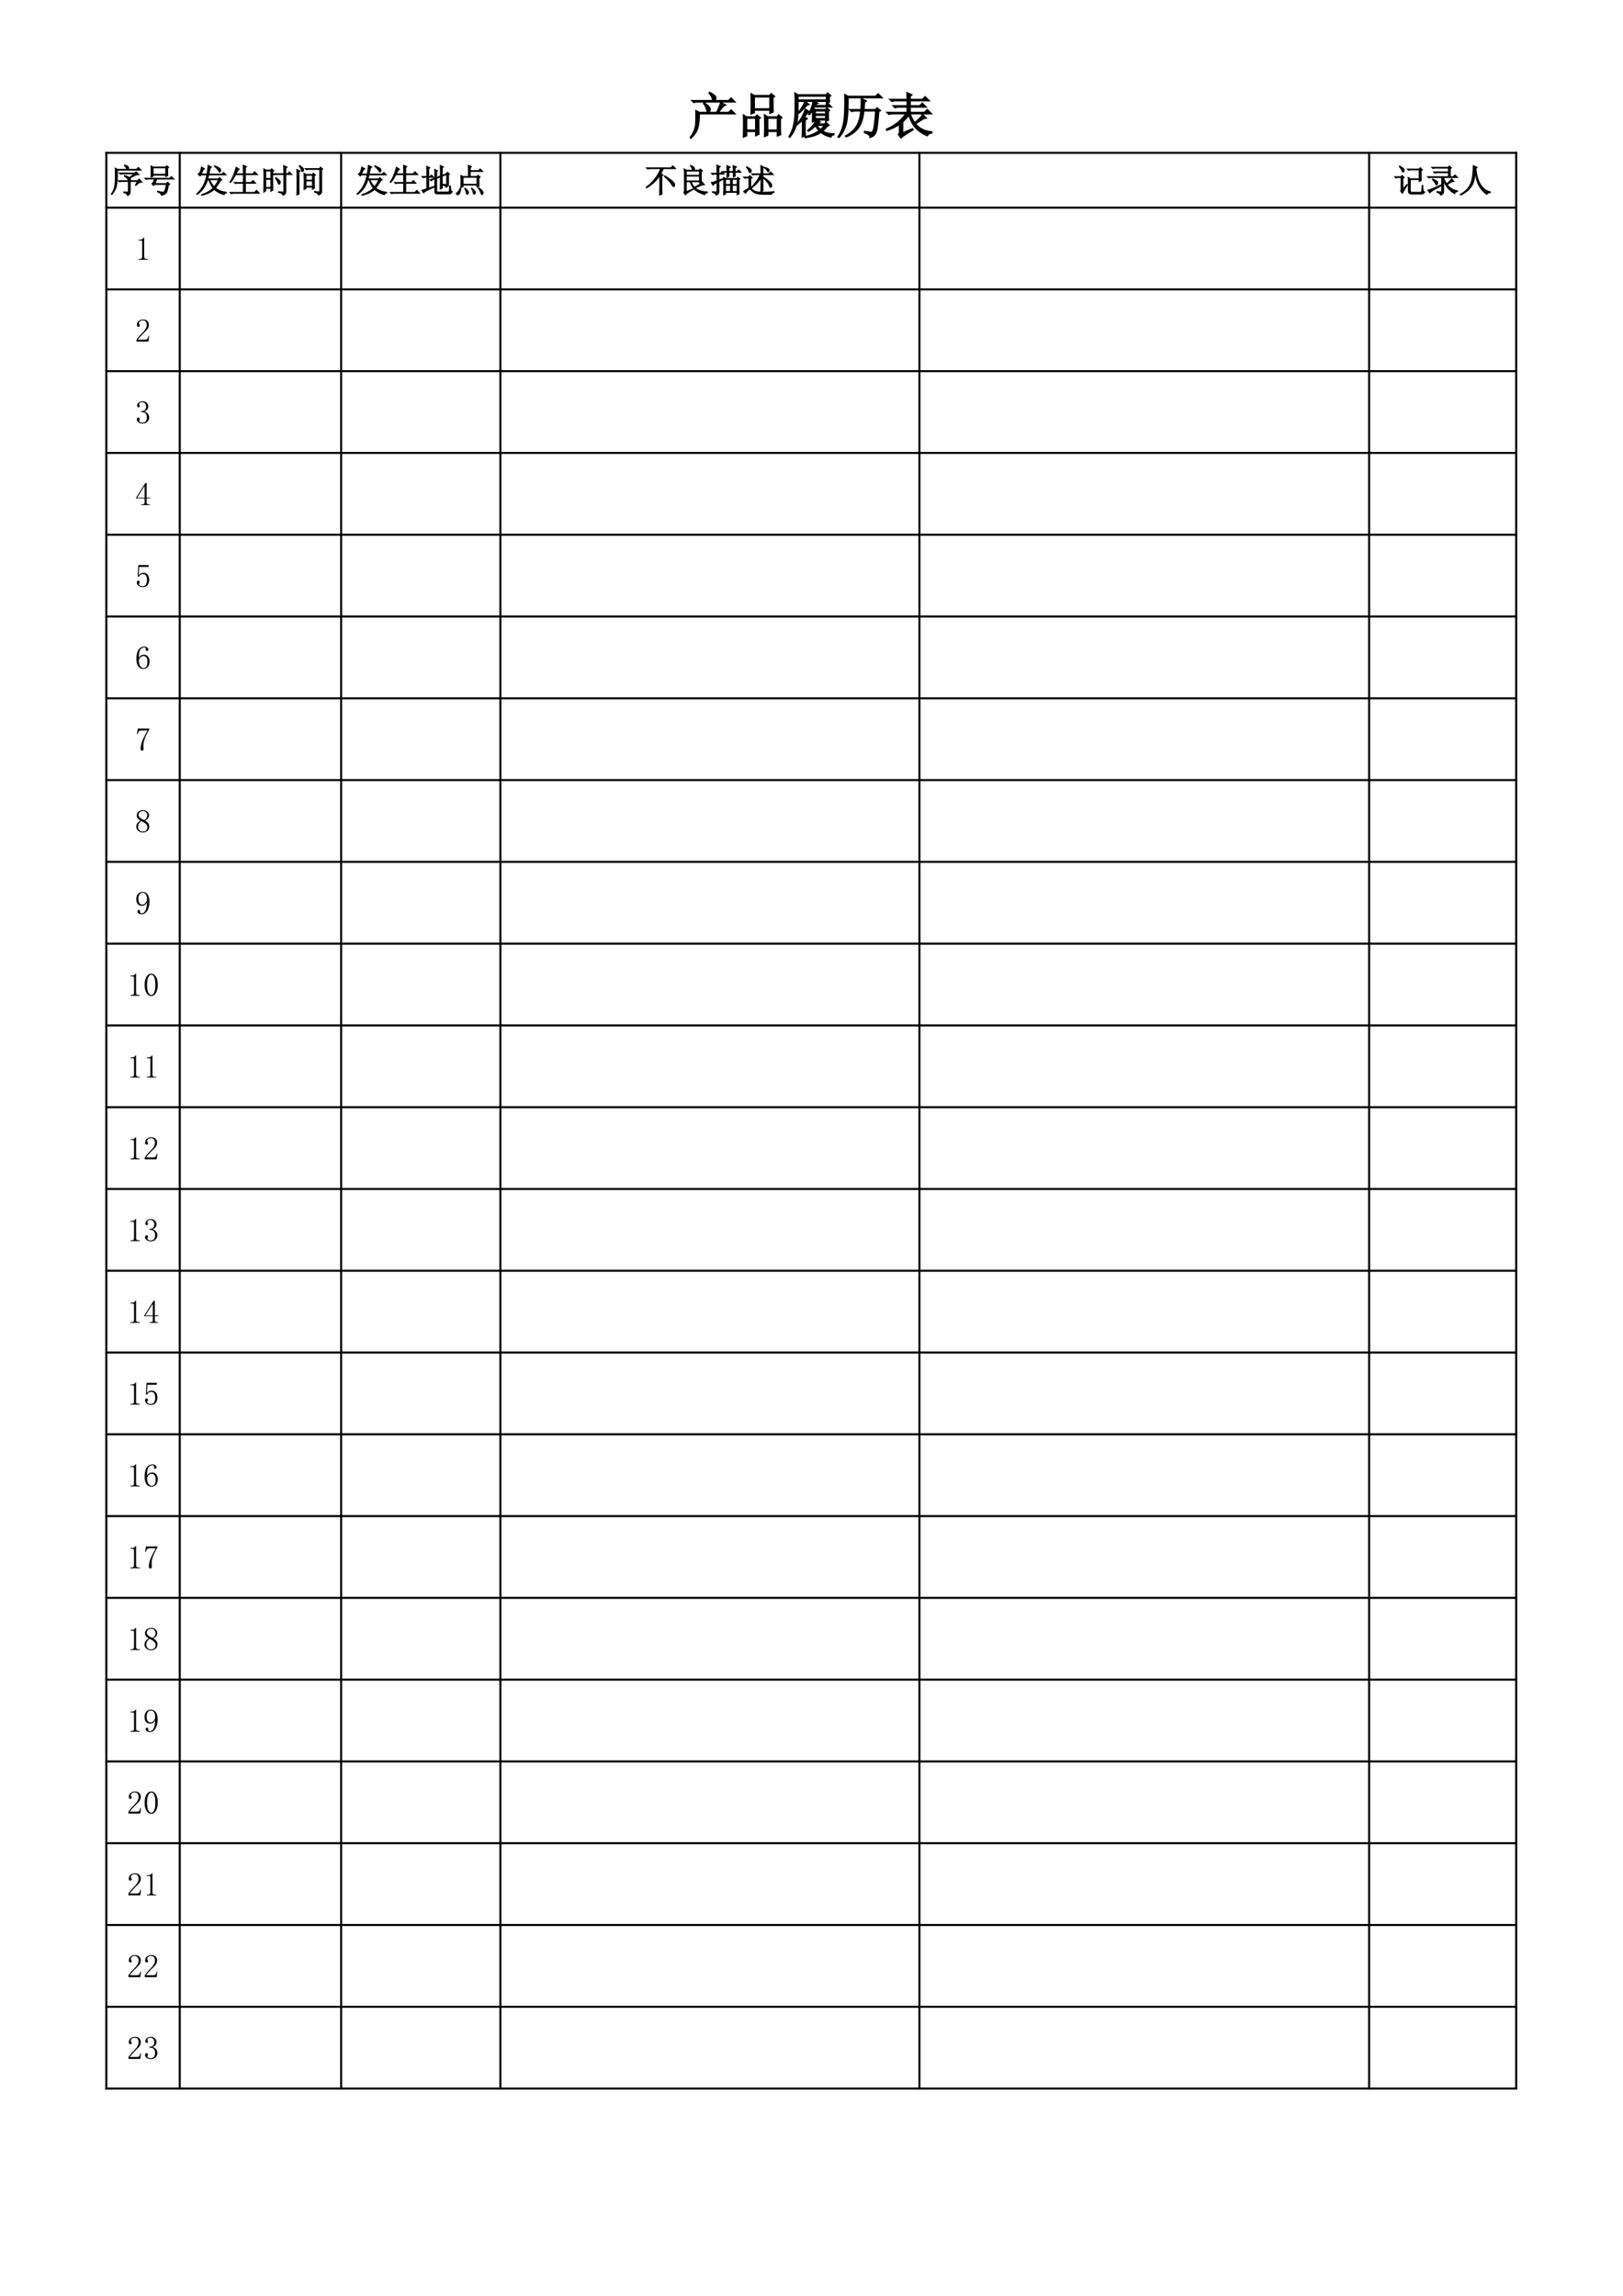 <?xml version="1.0" encoding="UTF-8"?>
<svg xmlns="http://www.w3.org/2000/svg" xmlns:xlink="http://www.w3.org/1999/xlink" width="595.304pt" height="841.89pt" viewBox="0 0 595.304 841.89" version="1.1">
<defs>
<g>
<symbol overflow="visible" id="glyph0-0">
<path style="stroke:none;" d=""/>
</symbol>
<symbol overflow="visible" id="glyph0-1">
<path style="stroke:none;" d="M 5.562 -10.766 C 6.07 -10.148 6.441 -9.395 6.672 -8.5 C 6.91 -7.613 7.219 -7.406 7.594 -7.875 C 7.969 -8.344 7.969 -8.832 7.594 -9.344 C 7.219 -9.863 6.586 -10.406 5.703 -10.969 Z M 11.812 -11.047 C 11.676 -10.391 11.188 -9.172 10.344 -7.391 L 3.938 -7.391 L 2.75 -8.016 C 2.789 -6.754 2.773 -5.242 2.703 -3.484 C 2.641 -1.723 1.973 0 0.703 1.688 L 0.844 1.906 C 2.25 0.582 3.102 -0.766 3.406 -2.141 C 3.719 -3.523 3.875 -5.156 3.875 -7.031 L 16.875 -7.031 L 15.609 -8.297 L 14.703 -7.391 L 10.766 -7.391 C 11.648 -8.555 12.352 -9.398 12.875 -9.922 L 13.438 -10.203 Z M 1.344 -11.75 L 1.906 -11.188 C 2.32 -11.32 2.789 -11.391 3.312 -11.391 L 16.875 -11.391 L 15.609 -12.656 L 14.703 -11.75 L 9.281 -11.75 C 10.031 -12.352 10.16 -12.91 9.672 -13.422 C 9.18 -13.941 8.535 -14.391 7.734 -14.766 L 7.594 -14.562 C 8.02 -14.094 8.328 -13.645 8.516 -13.219 C 8.703 -12.801 8.844 -12.312 8.938 -11.75 Z M 1.344 -11.75 "/>
</symbol>
<symbol overflow="visible" id="glyph0-2">
<path style="stroke:none;" d="M 15.609 -5.141 L 16.109 -5.562 L 15.047 -6.469 L 14.484 -5.766 L 10.969 -5.766 L 9.922 -6.469 C 9.961 -5.395 9.984 -4.109 9.984 -2.609 C 9.984 -1.109 9.961 0.18 9.922 1.266 L 10.969 0.844 L 10.969 -0.562 L 14.625 -0.562 L 14.625 1.062 L 15.688 0.641 C 15.633 0.16 15.609 -1.766 15.609 -5.141 Z M 10.969 -5.422 L 14.625 -5.422 L 14.625 -0.922 L 10.969 -0.922 Z M 12.875 -12.938 L 13.438 -13.359 L 12.312 -14.281 L 11.75 -13.578 L 6.125 -13.578 L 5 -14.203 C 5.039 -13.223 5.062 -12.156 5.062 -11 C 5.062 -9.852 5.039 -8.531 5 -7.031 L 6.047 -7.391 L 6.047 -8.375 L 11.891 -8.375 L 11.891 -7.25 L 12.938 -7.672 C 12.895 -8.891 12.875 -10.645 12.875 -12.938 Z M 6.047 -13.219 L 11.891 -13.219 L 11.891 -8.719 L 6.047 -8.719 Z M 7.672 -5.062 L 8.234 -5.484 L 7.109 -6.406 L 6.547 -5.766 L 3.234 -5.766 L 2.188 -6.406 C 2.227 -5.375 2.25 -4.094 2.25 -2.562 C 2.25 -1.039 2.227 0.305 2.188 1.484 L 3.234 1.062 L 3.234 -0.562 L 6.688 -0.562 L 6.688 0.984 L 7.734 0.5 C 7.691 -0.633 7.672 -2.488 7.672 -5.062 Z M 3.234 -5.422 L 6.688 -5.422 L 6.688 -0.922 L 3.234 -0.922 Z M 3.234 -5.422 "/>
</symbol>
<symbol overflow="visible" id="glyph0-3">
<path style="stroke:none;" d="M 4.078 -13.5 L 14.625 -13.5 L 14.625 -11.953 L 4.078 -11.953 Z M 15.547 -13.219 L 16.031 -13.641 L 14.984 -14.484 L 14.484 -13.859 L 4.078 -13.859 L 3.094 -14.484 C 3.145 -13.223 3.172 -11.734 3.172 -10.016 C 3.172 -8.305 3.125 -6.863 3.031 -5.688 C 2.938 -4.52 2.75 -3.375 2.469 -2.25 C 2.188 -1.125 1.672 0.094 0.922 1.406 L 1.125 1.547 C 2.113 0.328 2.805 -0.891 3.203 -2.109 C 3.598 -3.328 3.844 -4.582 3.938 -5.875 C 4.031 -7.164 4.078 -9.078 4.078 -11.609 L 14.625 -11.609 L 14.625 -10.969 L 15.609 -11.328 C 15.566 -11.891 15.547 -12.52 15.547 -13.219 Z M 7.312 -10.125 L 8.016 -10.406 L 6.75 -11.391 C 6.52 -10.785 6.191 -10.141 5.766 -9.453 C 5.348 -8.773 4.859 -8.086 4.297 -7.391 L 4.5 -7.25 C 5.395 -8.039 6.332 -9 7.312 -10.125 Z M 5.766 1.406 L 6.75 0.922 C 6.707 0.398 6.688 -0.094 6.688 -0.562 C 6.688 -1.031 6.688 -2.391 6.688 -4.641 L 7.391 -5.203 L 6.406 -5.625 C 6.727 -6.145 7.102 -6.734 7.531 -7.391 L 8.094 -7.734 L 6.891 -8.578 C 6.566 -7.641 6.18 -6.75 5.734 -5.906 C 5.285 -5.062 4.664 -4.195 3.875 -3.312 L 3.938 -3.094 C 4.738 -3.75 5.375 -4.359 5.844 -4.922 C 5.844 -1.547 5.816 0.562 5.766 1.406 Z M 10.828 -2.812 L 13.859 -2.812 C 13.523 -2.25 13.055 -1.688 12.453 -1.125 C 11.797 -1.594 11.254 -2.156 10.828 -2.812 Z M 14.844 -2.469 L 15.406 -2.75 L 14.422 -3.734 L 13.922 -3.172 L 11.047 -3.172 C 11.516 -3.641 11.863 -3.922 12.094 -4.016 L 11.109 -4.781 L 14.344 -4.781 L 14.344 -4.297 L 15.266 -4.641 C 15.211 -5.203 15.188 -5.738 15.188 -6.25 C 15.188 -6.77 15.188 -7.289 15.188 -7.812 L 15.609 -8.234 L 14.703 -9 L 14.281 -8.438 L 10.406 -8.438 L 9.781 -8.938 C 9.914 -9.219 10.031 -9.426 10.125 -9.562 L 16.25 -9.562 L 15.047 -10.766 L 14.203 -9.922 L 10.266 -9.922 C 10.547 -10.43 10.852 -10.734 11.188 -10.828 L 9.781 -11.531 C 9.594 -10.551 9.344 -9.672 9.031 -8.891 C 8.727 -8.117 8.414 -7.43 8.094 -6.828 L 8.297 -6.75 C 8.766 -7.27 9.188 -7.906 9.562 -8.656 C 9.562 -6.312 9.539 -4.785 9.5 -4.078 L 10.406 -4.5 L 10.406 -4.781 L 10.906 -4.781 C 10.383 -3.469 9.352 -2.156 7.812 -0.844 L 7.953 -0.641 C 8.461 -0.961 8.914 -1.273 9.312 -1.578 C 9.719 -1.891 10.129 -2.254 10.547 -2.672 C 11.016 -1.879 11.484 -1.25 11.953 -0.781 C 10.641 0.258 8.906 1.016 6.75 1.484 L 6.828 1.688 C 7.992 1.551 9.035 1.328 9.953 1.016 C 10.867 0.711 11.723 0.301 12.516 -0.219 C 13.734 0.676 14.953 1.242 16.172 1.484 C 16.266 1.055 16.617 0.773 17.234 0.641 L 17.234 0.422 C 15.586 0.473 14.203 0.117 13.078 -0.641 C 13.734 -1.242 14.32 -1.852 14.844 -2.469 Z M 10.406 -8.094 L 14.344 -8.094 L 14.344 -6.828 L 10.406 -6.828 Z M 10.406 -6.469 L 14.344 -6.469 L 14.344 -5.141 L 10.406 -5.141 Z M 10.406 -6.469 "/>
</symbol>
<symbol overflow="visible" id="glyph0-4">
<path style="stroke:none;" d="M 10.625 -0.422 L 10.547 -0.141 C 11.953 0.328 12.633 0.914 12.594 1.625 C 13.383 1.383 13.941 1.031 14.266 0.562 C 14.598 0.094 14.848 -0.582 15.016 -1.469 C 15.18 -2.363 15.406 -4.477 15.688 -7.812 L 16.25 -8.156 L 15.125 -9.078 L 14.625 -8.438 L 10.266 -8.438 C 10.316 -9.281 10.391 -10.195 10.484 -11.188 L 11.047 -11.672 L 9.422 -12.453 C 9.422 -11.555 9.41 -10.895 9.391 -10.469 C 9.367 -10.051 9.332 -9.375 9.281 -8.438 L 5.281 -8.438 L 5.844 -7.875 C 6.258 -8.02 6.727 -8.094 7.25 -8.094 L 9.219 -8.094 C 9.031 -5.656 8.5 -3.742 7.625 -2.359 C 6.758 -0.973 5.438 0.211 3.656 1.203 L 3.797 1.406 C 5.535 0.75 6.977 -0.281 8.125 -1.688 C 9.27 -3.094 9.961 -5.227 10.203 -8.094 L 14.703 -8.094 C 14.461 -4.477 14.211 -2.223 13.953 -1.328 C 13.703 -0.441 13.352 -0.02 12.906 -0.062 C 12.457 -0.113 11.695 -0.234 10.625 -0.422 Z M 0.922 1.484 L 1.125 1.625 C 2.02 0.781 2.805 -0.539 3.484 -2.344 C 4.16 -4.156 4.477 -7.688 4.438 -12.938 L 16.812 -12.938 L 15.547 -14.203 L 14.562 -13.297 L 4.438 -13.297 L 3.375 -13.922 C 3.426 -11.859 3.406 -9.691 3.312 -7.422 C 3.219 -5.148 2.969 -3.367 2.562 -2.078 C 2.164 -0.785 1.617 0.398 0.922 1.484 Z M 0.922 1.484 "/>
</symbol>
<symbol overflow="visible" id="glyph0-5">
<path style="stroke:none;" d="M 6.469 0.141 L 6.469 -4.016 C 7.363 -4.859 8.141 -5.723 8.797 -6.609 C 9.547 -4.316 10.516 -2.602 11.703 -1.469 C 12.898 -0.344 14.18 0.473 15.547 0.984 C 15.867 0.422 16.406 0.094 17.156 0 L 17.156 -0.281 C 15.75 -0.426 14.578 -0.742 13.641 -1.234 C 12.703 -1.723 11.859 -2.414 11.109 -3.312 C 12.047 -3.914 13.125 -4.594 14.344 -5.344 L 15.047 -5.422 L 13.859 -6.609 C 13.242 -5.672 12.258 -4.664 10.906 -3.594 C 10.195 -4.625 9.609 -5.77 9.141 -7.031 L 16.953 -7.031 L 15.547 -8.438 L 14.484 -7.391 L 9.219 -7.391 L 9.219 -9.5 L 14.984 -9.5 L 13.719 -10.766 L 12.797 -9.844 L 9.219 -9.844 L 9.219 -11.812 L 16.109 -11.812 L 14.766 -13.156 L 13.781 -12.172 L 9.219 -12.172 L 9.219 -13.438 L 9.781 -13.922 L 8.156 -14.625 C 8.207 -13.875 8.234 -13.055 8.234 -12.172 L 1.969 -12.172 L 2.531 -11.609 C 2.957 -11.742 3.426 -11.812 3.938 -11.812 L 8.234 -11.812 L 8.234 -9.844 L 3.172 -9.844 L 3.734 -9.281 C 4.148 -9.426 4.617 -9.5 5.141 -9.5 L 8.234 -9.5 L 8.234 -7.391 L 0.922 -7.391 L 1.484 -6.828 C 1.898 -6.961 2.367 -7.031 2.891 -7.031 L 7.812 -7.031 C 6.969 -5.812 5.984 -4.734 4.859 -3.797 C 3.734 -2.859 2.328 -2.016 0.641 -1.266 L 0.703 -0.984 C 2.535 -1.547 4.109 -2.297 5.422 -3.234 L 5.422 -0.5 C 5.422 0.07 5.301 0.453 5.062 0.641 L 5.906 1.766 C 6.75 1.055 8.203 0.094 10.266 -1.125 L 10.125 -1.406 Z M 6.469 0.141 "/>
</symbol>
<symbol overflow="visible" id="glyph1-0">
<path style="stroke:none;" d=""/>
</symbol>
<symbol overflow="visible" id="glyph1-1">
<path style="stroke:none;" d="M 1.828 -8.703 C 1.859 -7.422 1.875 -6.328 1.875 -5.422 C 1.875 -4.523 1.801 -3.52 1.656 -2.406 C 1.52 -1.301 1.109 -0.25 0.422 0.75 L 0.562 0.891 C 1.5 -0.266 2.051 -1.312 2.219 -2.25 C 2.395 -3.188 2.5 -4.07 2.531 -4.906 C 2.562 -5.75 2.578 -6.797 2.578 -8.047 L 11.188 -8.047 L 10.25 -8.984 L 9.594 -8.281 L 2.625 -8.281 Z M 5.25 -9.875 L 5.203 -9.688 C 5.578 -9.344 5.816 -9.031 5.922 -8.75 C 6.023 -8.469 6.156 -8.332 6.312 -8.344 C 6.469 -8.363 6.578 -8.484 6.641 -8.703 C 6.703 -8.922 6.625 -9.129 6.406 -9.328 C 6.188 -9.535 5.801 -9.719 5.25 -9.875 Z M 4.969 0 L 4.969 0.234 C 5.738 0.359 6.203 0.703 6.359 1.266 C 6.984 0.984 7.281 0.531 7.25 -0.094 L 7.25 -3.891 L 9.969 -3.891 L 9.219 -2.531 L 9.359 -2.438 C 9.734 -2.812 10.109 -3.113 10.484 -3.344 C 10.859 -3.582 11.203 -3.688 11.516 -3.656 L 10.578 -4.688 L 9.922 -4.125 L 7.016 -4.125 C 7.203 -4.25 7.316 -4.395 7.359 -4.562 C 7.41 -4.738 7.344 -4.938 7.156 -5.156 C 7.969 -5.594 8.594 -5.91 9.031 -6.109 C 9.469 -6.305 9.922 -6.406 10.391 -6.406 L 9.453 -7.391 L 8.891 -6.922 L 3.328 -6.922 L 3.703 -6.547 C 3.984 -6.641 4.297 -6.688 4.641 -6.688 L 8.844 -6.688 L 7.016 -5.25 C 6.422 -5.625 5.816 -5.875 5.203 -6 L 5.156 -5.812 C 5.562 -5.594 5.914 -5.312 6.219 -4.969 C 6.531 -4.625 6.703 -4.344 6.734 -4.125 L 2.953 -4.125 L 3.328 -3.75 C 3.609 -3.844 3.922 -3.891 4.266 -3.891 L 6.641 -3.891 L 6.641 -0.422 C 6.609 -0.078 6.453 0.094 6.172 0.094 C 5.898 0.094 5.5 0.062 4.969 0 Z M 4.969 0 "/>
</symbol>
<symbol overflow="visible" id="glyph1-2">
<path style="stroke:none;" d="M 8.984 -8.703 L 9.359 -9.031 L 8.703 -9.594 L 8.281 -9.125 L 3.656 -9.125 L 2.953 -9.5 C 2.984 -8.875 3 -8.207 3 -7.5 C 3 -6.801 2.984 -6.145 2.953 -5.531 L 3.656 -5.766 L 3.656 -6.219 L 8.328 -6.219 L 8.328 -5.719 L 9.031 -6 C 9 -6.395 8.984 -7.297 8.984 -8.703 Z M 3.656 -8.891 L 8.328 -8.891 L 8.328 -6.453 L 3.656 -6.453 Z M 9.266 -2.531 L 9.734 -2.859 L 9.031 -3.562 L 8.516 -3.047 L 4.359 -3.047 L 5.016 -4.781 L 11.234 -4.781 L 10.391 -5.625 L 9.781 -5.016 L 0.75 -5.016 L 1.125 -4.641 L 1.547 -4.781 L 4.219 -4.781 C 4.094 -4.312 3.957 -3.938 3.812 -3.656 C 3.676 -3.375 3.5 -3.172 3.281 -3.047 L 3.844 -2.391 L 4.266 -2.812 L 8.562 -2.812 C 8.312 -1.062 8.004 -0.117 7.641 0.016 C 7.285 0.16 6.535 0.062 5.391 -0.281 L 5.344 -0.094 C 6.238 0.281 6.719 0.703 6.781 1.172 C 7.281 1.047 7.641 0.926 7.859 0.812 C 8.078 0.707 8.297 0.531 8.516 0.281 C 8.734 0.031 8.984 -0.906 9.266 -2.531 Z M 9.266 -2.531 "/>
</symbol>
<symbol overflow="visible" id="glyph1-3">
<path style="stroke:none;" d="M 4.406 -6.547 L 2.203 -6.547 C 2.422 -6.984 2.672 -7.531 2.953 -8.188 L 3.422 -8.516 L 2.391 -9.125 C 2.297 -8.594 2.145 -8.062 1.938 -7.531 C 1.738 -7 1.484 -6.688 1.172 -6.594 L 1.781 -5.906 L 2.203 -6.312 L 4.359 -6.312 C 4.109 -5.07 3.801 -4.035 3.438 -3.203 C 3.082 -2.379 2.66 -1.641 2.172 -0.984 C 1.691 -0.328 1.188 0.234 0.656 0.703 L 0.75 0.844 C 1.75 0.188 2.551 -0.598 3.156 -1.516 C 3.77 -2.441 4.25 -3.453 4.594 -4.547 L 5.016 -4.547 C 5.422 -3.391 5.961 -2.359 6.641 -1.453 C 5.742 -0.453 4.328 0.375 2.391 1.031 L 2.438 1.172 C 4.312 0.766 5.852 0.047 7.062 -0.984 C 7.938 -0.141 9.125 0.5 10.625 0.938 C 10.719 0.594 11 0.375 11.469 0.281 L 11.469 0.141 C 9.781 -0.078 8.438 -0.609 7.438 -1.453 C 8.062 -2.203 8.688 -3.125 9.312 -4.219 L 9.781 -4.453 L 8.984 -5.25 L 8.562 -4.781 L 4.641 -4.781 C 4.797 -5.375 4.922 -5.883 5.016 -6.312 L 11.281 -6.312 L 10.438 -7.156 L 9.828 -6.547 L 5.062 -6.547 C 5.156 -6.984 5.254 -7.484 5.359 -8.047 C 5.473 -8.609 5.672 -8.984 5.953 -9.172 L 4.828 -9.734 C 4.797 -9.266 4.738 -8.754 4.656 -8.203 C 4.582 -7.66 4.5 -7.109 4.406 -6.547 Z M 5.25 -4.547 L 8.656 -4.547 C 8.156 -3.453 7.609 -2.562 7.016 -1.875 C 6.336 -2.594 5.75 -3.484 5.25 -4.547 Z M 7.203 -9.594 L 7.109 -9.453 C 7.891 -8.766 8.41 -8.188 8.672 -7.719 C 8.941 -7.25 9.156 -7.219 9.312 -7.625 C 9.469 -8.031 9.379 -8.363 9.047 -8.625 C 8.723 -8.895 8.109 -9.219 7.203 -9.594 Z M 7.203 -9.594 "/>
</symbol>
<symbol overflow="visible" id="glyph1-4">
<path style="stroke:none;" d="M 3.094 -9.031 C 2.875 -8.156 2.566 -7.234 2.172 -6.266 C 1.785 -5.305 1.344 -4.422 0.844 -3.609 L 0.984 -3.516 C 1.641 -4.234 2.281 -5.195 2.906 -6.406 L 5.766 -6.406 L 5.766 -3.469 L 2.438 -3.469 L 2.812 -3.094 L 3.234 -3.234 L 5.766 -3.234 L 5.766 0.188 L 0.891 0.188 L 1.266 0.562 C 1.547 0.469 1.859 0.422 2.203 0.422 L 11.516 0.422 L 10.578 -0.562 L 9.828 0.188 L 6.453 0.188 L 6.453 -3.234 L 10.156 -3.234 L 9.312 -4.172 L 8.562 -3.469 L 6.453 -3.469 L 6.453 -6.406 L 10.859 -6.406 L 9.875 -7.391 L 9.172 -6.641 L 6.453 -6.641 L 6.453 -8.984 L 6.828 -9.312 L 5.719 -9.781 C 5.75 -9.125 5.766 -8.078 5.766 -6.641 L 3 -6.641 C 3.469 -7.641 3.844 -8.219 4.125 -8.375 Z M 3.094 -9.031 "/>
</symbol>
<symbol overflow="visible" id="glyph1-5">
<path style="stroke:none;" d="M 8.609 -6.688 L 4.641 -6.688 L 5.016 -6.312 C 5.297 -6.406 5.609 -6.453 5.953 -6.453 L 8.609 -6.453 L 8.609 -0.422 C 8.609 -0.078 8.484 0.082 8.234 0.062 C 7.984 0.051 7.469 0 6.688 -0.094 L 6.641 0.094 C 7.547 0.281 8.109 0.625 8.328 1.125 C 8.734 0.969 8.988 0.797 9.094 0.609 C 9.207 0.422 9.266 0.156 9.266 -0.188 L 9.266 -6.453 L 11.469 -6.453 L 10.578 -7.297 L 9.969 -6.688 L 9.266 -6.688 L 9.266 -8.75 L 9.734 -9.078 L 8.562 -9.688 C 8.594 -8.875 8.609 -7.875 8.609 -6.688 Z M 5.672 -5.25 L 5.531 -5.109 C 6.02 -4.391 6.344 -3.781 6.5 -3.281 C 6.656 -2.781 6.848 -2.703 7.078 -3.047 C 7.316 -3.391 7.332 -3.719 7.125 -4.031 C 6.926 -4.344 6.441 -4.75 5.672 -5.25 Z M 1.922 -7.766 L 3.844 -7.766 L 3.844 -4.922 L 1.922 -4.922 Z M 1.922 -4.688 L 3.844 -4.688 L 3.844 -1.641 L 1.922 -1.641 Z M 4.453 -3.703 L 4.453 -7.484 L 4.875 -7.766 L 4.125 -8.469 L 3.75 -8 L 2.062 -8 L 1.266 -8.469 C 1.297 -7.812 1.312 -6.484 1.312 -4.484 C 1.312 -2.492 1.297 -1 1.266 0 L 1.922 -0.422 L 1.922 -1.406 L 3.844 -1.406 L 3.844 -0.281 L 4.5 -0.703 C 4.469 -1.203 4.453 -2.203 4.453 -3.703 Z M 4.453 -3.703 "/>
</symbol>
<symbol overflow="visible" id="glyph1-6">
<path style="stroke:none;" d="M 4.031 -0.938 L 4.688 -1.266 L 4.688 -1.828 L 7.109 -1.828 L 7.109 -1.031 L 7.766 -1.406 C 7.734 -2.375 7.719 -3.906 7.719 -6 L 8.141 -6.219 L 7.438 -6.875 L 7.016 -6.406 L 4.734 -6.406 L 4.031 -6.828 C 4.062 -5.867 4.078 -4.895 4.078 -3.906 C 4.078 -2.926 4.062 -1.938 4.031 -0.938 Z M 4.688 -6.172 L 7.109 -6.172 L 7.109 -4.312 L 4.688 -4.312 Z M 4.688 -4.078 L 7.109 -4.078 L 7.109 -2.062 L 4.688 -2.062 Z M 2.391 -9.688 L 2.25 -9.547 C 2.688 -8.953 2.973 -8.41 3.109 -7.922 C 3.254 -7.441 3.438 -7.363 3.656 -7.688 C 3.875 -8.02 3.895 -8.316 3.719 -8.578 C 3.551 -8.848 3.109 -9.219 2.391 -9.688 Z M 2.109 -0.75 L 2.109 -7.391 L 2.531 -7.672 L 1.406 -8.234 C 1.438 -7.766 1.453 -6.219 1.453 -3.594 C 1.453 -0.977 1.438 0.562 1.406 1.031 L 2.156 0.75 C 2.125 0.25 2.109 -0.25 2.109 -0.75 Z M 7.906 -0.188 L 7.906 0.047 C 8.625 0.203 9.109 0.547 9.359 1.078 C 9.766 0.891 10.047 0.703 10.203 0.516 C 10.359 0.328 10.438 0.094 10.438 -0.188 L 10.438 -8.094 L 10.812 -8.422 L 10.062 -9.078 L 9.641 -8.562 L 4.5 -8.562 L 4.875 -8.188 C 5.156 -8.281 5.469 -8.328 5.812 -8.328 L 9.781 -8.328 L 9.781 -0.422 C 9.781 -0.203 9.719 -0.066 9.594 -0.016 C 9.469 0.023 8.906 -0.031 7.906 -0.188 Z M 7.906 -0.188 "/>
</symbol>
<symbol overflow="visible" id="glyph1-7">
<path style="stroke:none;" d="M 8.141 -2.812 L 8.141 -2.625 C 8.766 -2.438 9.156 -2.141 9.312 -1.734 C 9.625 -1.891 9.844 -2.035 9.969 -2.172 C 10.094 -2.316 10.156 -2.5 10.156 -2.719 L 10.156 -6.266 L 10.531 -6.594 L 9.781 -7.203 L 9.406 -6.688 L 7.859 -6.078 L 7.859 -8.797 L 8.281 -9.219 L 7.203 -9.688 C 7.234 -9.188 7.25 -8.656 7.25 -8.094 L 7.25 -5.859 L 5.812 -5.297 L 5.812 -7.391 L 6.125 -7.766 L 5.156 -8.234 C 5.188 -7.672 5.203 -7.188 5.203 -6.781 L 5.203 -5.109 L 3.422 -4.453 L 3.891 -4.172 L 4.312 -4.5 L 5.203 -4.828 L 5.203 -0.188 C 5.203 0.375 5.492 0.656 6.078 0.656 L 10.438 0.656 C 10.906 0.656 11.266 0.391 11.516 -0.141 C 11.234 -0.266 11.062 -0.484 11 -0.797 C 10.938 -1.109 10.891 -1.578 10.859 -2.203 L 10.625 -2.203 C 10.625 -1.609 10.598 -1.094 10.547 -0.656 C 10.504 -0.219 10.312 0.016 9.969 0.047 L 6.453 0.047 C 6.023 0.047 5.812 -0.172 5.812 -0.609 L 5.812 -5.016 L 7.25 -5.578 C 7.25 -3.703 7.234 -2.219 7.203 -1.125 L 7.906 -1.453 C 7.875 -2.297 7.859 -3.75 7.859 -5.812 L 9.547 -6.453 L 9.547 -3.047 C 9.547 -2.859 9.5 -2.75 9.406 -2.719 C 9.312 -2.688 8.891 -2.719 8.141 -2.812 Z M 2.906 -1.359 L 2.906 -5.438 L 4.688 -5.438 L 3.938 -6.172 L 3.422 -5.672 L 2.906 -5.672 L 2.906 -8.562 L 3.281 -8.891 L 2.203 -9.406 C 2.234 -8.781 2.25 -8.25 2.25 -7.812 L 2.25 -5.672 L 0.516 -5.672 L 0.891 -5.297 C 1.172 -5.391 1.484 -5.438 1.828 -5.438 L 2.25 -5.438 L 2.25 -1.172 C 1.438 -0.891 0.844 -0.703 0.469 -0.609 L 1.031 0.234 C 1.312 -0.141 2.578 -0.812 4.828 -1.781 L 4.781 -2.016 Z M 2.906 -1.359 "/>
</symbol>
<symbol overflow="visible" id="glyph1-8">
<path style="stroke:none;" d="M 3.516 -5.438 L 8.656 -5.438 L 8.656 -2.812 L 3.516 -2.812 Z M 2.766 -1.688 L 3.516 -1.969 L 3.516 -2.578 L 8.656 -2.578 L 8.656 -1.828 L 9.359 -2.109 C 9.328 -2.641 9.312 -3.641 9.312 -5.109 L 9.734 -5.438 L 9.031 -6.125 L 8.562 -5.672 L 6.172 -5.672 L 6.172 -7.578 L 10.672 -7.578 L 9.828 -8.422 L 9.219 -7.812 L 6.172 -7.812 L 6.172 -8.938 L 6.547 -9.312 L 5.484 -9.734 C 5.516 -9.109 5.531 -7.754 5.531 -5.672 L 3.516 -5.672 L 2.766 -6.031 C 2.797 -5.289 2.812 -4.547 2.812 -3.797 C 2.812 -3.047 2.797 -2.344 2.766 -1.688 Z M 2.531 -1.453 C 2.281 -0.891 2.082 -0.516 1.938 -0.328 C 1.801 -0.141 1.594 0.062 1.312 0.281 C 1.031 0.5 1.02 0.691 1.281 0.859 C 1.551 1.035 1.812 1 2.062 0.75 C 2.312 0.5 2.531 -0.234 2.719 -1.453 Z M 4.172 -1.219 C 4.516 -0.594 4.719 -0.055 4.781 0.391 C 4.844 0.848 5 0.953 5.25 0.703 C 5.5 0.453 5.562 0.172 5.438 -0.141 C 5.312 -0.453 4.922 -0.859 4.266 -1.359 Z M 6.641 -1.266 C 6.984 -0.766 7.203 -0.25 7.297 0.281 C 7.391 0.812 7.562 0.938 7.812 0.656 C 8.062 0.375 8.094 0.07 7.906 -0.25 C 7.719 -0.582 7.328 -0.969 6.734 -1.406 Z M 9.172 -1.406 C 9.672 -0.719 9.988 -0.109 10.125 0.422 C 10.27 0.953 10.469 1.062 10.719 0.75 C 10.969 0.438 10.941 0.086 10.641 -0.297 C 10.348 -0.691 9.891 -1.109 9.266 -1.547 Z M 9.172 -1.406 "/>
</symbol>
<symbol overflow="visible" id="glyph1-9">
<path style="stroke:none;" d="M 6.312 -5.906 L 6.734 -6.219 L 5.953 -6.688 C 6.285 -7.406 6.594 -8.047 6.875 -8.609 L 11.328 -8.609 L 10.391 -9.547 L 9.688 -8.844 L 0.75 -8.844 L 1.125 -8.469 C 1.531 -8.562 1.969 -8.609 2.438 -8.609 L 5.953 -8.609 C 5.359 -7.047 4.582 -5.695 3.625 -4.562 C 2.676 -3.426 1.688 -2.484 0.656 -1.734 L 0.75 -1.547 C 2.75 -2.703 4.375 -4.227 5.625 -6.125 L 5.625 -2.016 C 5.625 -1.141 5.609 -0.109 5.578 1.078 L 6.359 0.75 C 6.328 0.25 6.312 -0.469 6.312 -1.406 Z M 7.297 -5.766 C 8.641 -4.547 9.52 -3.566 9.938 -2.828 C 10.363 -2.098 10.676 -1.844 10.875 -2.062 C 11.082 -2.281 11.094 -2.641 10.906 -3.141 C 10.719 -3.641 9.562 -4.562 7.438 -5.906 Z M 7.297 -5.766 "/>
</symbol>
<symbol overflow="visible" id="glyph1-10">
<path style="stroke:none;" d="M 3.281 -5.859 L 8.188 -5.859 L 8.188 -4.031 L 3.281 -4.031 Z M 8.797 -7.484 L 9.219 -7.766 L 8.469 -8.422 L 8.094 -7.953 L 6 -7.953 C 6.301 -8.234 6.395 -8.516 6.281 -8.797 C 6.176 -9.078 5.738 -9.391 4.969 -9.734 L 4.875 -9.594 C 5.344 -9.031 5.609 -8.484 5.672 -7.953 L 3.281 -7.953 L 2.625 -8.422 C 2.656 -8.047 2.672 -7.609 2.672 -7.109 L 2.672 -0.375 C 2.641 -0.125 2.562 0.062 2.438 0.188 L 3 0.984 C 3.312 0.547 4.281 -0.109 5.906 -0.984 L 5.812 -1.125 L 3.281 -0.047 L 3.281 -3.797 L 4.781 -3.797 C 5.062 -2.828 5.461 -2.035 5.984 -1.422 C 6.516 -0.816 7.098 -0.344 7.734 0 C 8.379 0.344 9.156 0.656 10.062 0.938 C 10.156 0.531 10.484 0.281 11.047 0.188 L 11.047 0 C 10.297 0 9.504 -0.113 8.672 -0.344 C 7.848 -0.582 7.125 -0.984 6.5 -1.547 C 7.469 -1.953 8.422 -2.328 9.359 -2.672 L 9.922 -2.672 L 9.219 -3.609 C 8.656 -3.016 7.688 -2.391 6.312 -1.734 C 5.789 -2.297 5.375 -2.984 5.062 -3.797 L 8.188 -3.797 L 8.188 -3.375 L 8.844 -3.609 C 8.812 -4.078 8.797 -4.484 8.797 -4.828 Z M 3.281 -7.719 L 8.188 -7.719 L 8.188 -6.078 L 3.281 -6.078 Z M 3.281 -7.719 "/>
</symbol>
<symbol overflow="visible" id="glyph1-11">
<path style="stroke:none;" d="M 3.281 -4.312 L 3.281 -6.594 L 5.109 -6.594 L 4.406 -7.344 L 3.844 -6.828 L 3.281 -6.828 L 3.281 -8.938 L 3.75 -9.312 L 2.578 -9.828 C 2.609 -9.172 2.625 -8.172 2.625 -6.828 L 0.609 -6.828 L 1.031 -6.406 L 1.547 -6.594 L 2.625 -6.594 L 2.625 -4.078 C 1.562 -3.672 0.875 -3.453 0.562 -3.422 L 1.125 -2.531 C 1.281 -2.812 1.781 -3.141 2.625 -3.516 L 2.625 -0.609 C 2.625 -0.172 2.469 0.035 2.156 0.016 C 1.844 0.004 1.438 -0.031 0.938 -0.094 L 0.938 0.094 C 1.781 0.312 2.234 0.656 2.297 1.125 C 2.984 0.875 3.312 0.406 3.281 -0.281 L 3.281 -3.844 L 4.922 -4.734 L 4.875 -4.922 Z M 6.312 -7.484 L 4.547 -7.484 L 4.969 -7.109 L 5.484 -7.25 L 6.312 -7.25 C 6.312 -6.688 6.297 -6.082 6.266 -5.438 L 6.922 -5.719 L 6.922 -7.25 L 8.609 -7.25 L 8.609 -5.578 L 9.266 -5.812 C 9.234 -6.301 9.219 -6.781 9.219 -7.25 L 11.328 -7.25 L 10.531 -8.047 L 9.969 -7.484 L 9.219 -7.484 L 9.219 -8.797 L 9.688 -9.172 L 8.562 -9.641 C 8.594 -9.047 8.609 -8.328 8.609 -7.484 L 6.922 -7.484 L 6.922 -8.75 L 7.391 -9.125 L 6.266 -9.641 C 6.297 -9.078 6.312 -8.359 6.312 -7.484 Z M 5.719 -4.688 L 7.578 -4.688 L 7.578 -2.719 L 5.719 -2.719 Z M 8.188 -4.688 L 10.016 -4.688 L 10.016 -2.719 L 8.188 -2.719 Z M 5.719 -2.484 L 7.578 -2.484 L 7.578 -0.141 L 5.719 -0.141 Z M 8.188 -2.484 L 10.016 -2.484 L 10.016 -0.141 L 8.188 -0.141 Z M 10.625 -4.5 L 10.953 -4.781 L 10.25 -5.344 L 9.922 -4.922 L 5.719 -4.922 L 5.062 -5.297 C 5.094 -4.828 5.109 -3.844 5.109 -2.344 C 5.109 -0.844 5.094 0.281 5.062 1.031 L 5.719 0.703 L 5.719 0.094 L 10.016 0.094 L 10.016 0.938 L 10.672 0.656 C 10.641 0.031 10.625 -1.688 10.625 -4.5 Z M 10.625 -4.5 "/>
</symbol>
<symbol overflow="visible" id="glyph1-12">
<path style="stroke:none;" d="M 8.047 -8.797 C 8.547 -8.484 8.875 -8.156 9.031 -7.812 C 9.188 -7.469 9.344 -7.348 9.5 -7.453 C 9.656 -7.566 9.738 -7.723 9.75 -7.922 C 9.77 -8.129 9.66 -8.316 9.422 -8.484 C 9.191 -8.66 8.766 -8.828 8.141 -8.984 Z M 3.375 -6.641 L 3.75 -6.266 C 4.031 -6.359 4.344 -6.406 4.688 -6.406 L 6.5 -6.406 C 5.789 -4.727 4.641 -3.109 3.047 -1.547 L 3.141 -1.406 C 4.672 -2.5 5.883 -3.812 6.781 -5.344 C 6.781 -2.812 6.766 -1.094 6.734 -0.188 L 7.484 -0.516 C 7.453 -1.078 7.438 -2.688 7.438 -5.344 C 8.219 -4.656 8.797 -4.062 9.172 -3.562 C 9.547 -3.062 9.797 -2.598 9.922 -2.172 C 10.047 -1.754 10.219 -1.629 10.438 -1.797 C 10.656 -1.973 10.723 -2.238 10.641 -2.594 C 10.566 -2.957 10.254 -3.391 9.703 -3.891 C 9.16 -4.391 8.406 -4.953 7.438 -5.578 L 7.438 -6.406 L 11.188 -6.406 L 10.297 -7.297 L 9.594 -6.641 L 7.438 -6.641 L 7.438 -8.797 L 7.766 -9.078 L 6.734 -9.641 C 6.766 -8.922 6.781 -7.922 6.781 -6.641 Z M 2.953 -1.406 L 2.953 -4.969 L 3.469 -5.25 L 2.672 -6 L 2.109 -5.438 L 0.422 -5.438 L 0.797 -5.062 C 1.078 -5.156 1.391 -5.203 1.734 -5.203 L 2.344 -5.203 L 2.344 -1.406 C 1.688 -1.094 1.047 -0.688 0.422 -0.188 L 1.078 0.422 C 1.234 0.109 1.488 -0.223 1.844 -0.578 C 2.207 -0.941 2.469 -1.113 2.625 -1.094 C 2.781 -1.082 3.047 -0.879 3.422 -0.484 C 3.797 -0.098 4.266 0.203 4.828 0.422 C 5.391 0.641 6.117 0.766 7.016 0.797 C 7.922 0.828 9.094 0.844 10.531 0.844 C 10.531 0.531 10.859 0.281 11.516 0.094 L 11.516 -0.094 C 9.828 0.094 8.305 0.16 6.953 0.109 C 5.598 0.066 4.66 -0.113 4.141 -0.438 C 3.629 -0.77 3.234 -1.094 2.953 -1.406 Z M 1.406 -9.078 C 1.875 -8.609 2.172 -8.141 2.297 -7.672 C 2.422 -7.203 2.594 -7.035 2.812 -7.172 C 3.031 -7.316 3.145 -7.5 3.156 -7.719 C 3.176 -7.938 3.062 -8.172 2.812 -8.422 C 2.562 -8.672 2.141 -8.938 1.547 -9.219 Z M 1.406 -9.078 "/>
</symbol>
<symbol overflow="visible" id="glyph1-13">
<path style="stroke:none;" d="M 5.438 -0.469 C 5.438 0.344 5.836 0.734 6.641 0.703 L 10.156 0.703 C 10.75 0.703 11.156 0.484 11.375 0.047 C 11.031 -0.047 10.828 -0.312 10.766 -0.75 C 10.703 -1.188 10.672 -1.734 10.672 -2.391 L 10.484 -2.391 C 10.453 -1.203 10.395 -0.484 10.312 -0.234 C 10.238 0.016 10.047 0.141 9.734 0.141 L 6.781 0.141 C 6.281 0.141 6.047 -0.141 6.078 -0.703 L 6.078 -4.594 L 9.406 -4.594 L 9.406 -3.891 L 10.109 -4.219 C 10.078 -4.688 10.062 -5.898 10.062 -7.859 L 10.531 -8.141 L 9.781 -8.891 L 9.359 -8.375 L 5.109 -8.375 L 5.484 -8 C 5.766 -8.094 6.07 -8.141 6.406 -8.141 L 9.406 -8.141 L 9.406 -4.828 L 6.078 -4.828 L 5.391 -5.297 C 5.422 -4.734 5.438 -4.203 5.438 -3.703 Z M 2.109 -9.312 C 2.609 -8.781 2.926 -8.297 3.062 -7.859 C 3.207 -7.422 3.375 -7.254 3.562 -7.359 C 3.75 -7.473 3.844 -7.676 3.844 -7.969 C 3.844 -8.27 3.672 -8.547 3.328 -8.797 C 2.984 -9.047 2.609 -9.281 2.203 -9.5 Z M 2.578 -0.375 L 3.188 0.422 C 3.469 -0.078 4.078 -1.094 5.016 -2.625 L 4.828 -2.719 L 3.375 -0.938 L 3.375 -5.016 L 3.844 -5.344 L 3.141 -6.031 L 2.719 -5.578 L 0.469 -5.578 L 0.844 -5.203 C 1.125 -5.297 1.438 -5.344 1.781 -5.344 L 2.766 -5.344 L 2.766 -1.219 C 2.766 -0.844 2.703 -0.562 2.578 -0.375 Z M 2.578 -0.375 "/>
</symbol>
<symbol overflow="visible" id="glyph1-14">
<path style="stroke:none;" d="M 9.547 -3.844 L 10.109 -3.891 L 9.312 -4.828 C 8.906 -4.234 8.281 -3.609 7.438 -2.953 C 7.062 -3.484 6.688 -4.188 6.312 -5.062 L 6.312 -5.344 L 11.422 -5.344 L 10.531 -6.219 L 9.875 -5.578 L 8.75 -5.578 L 8.75 -8.516 L 9.172 -8.844 L 8.469 -9.5 L 8.047 -9.031 L 2.062 -9.031 L 2.438 -8.656 C 2.719 -8.75 3.031 -8.797 3.375 -8.797 L 8.141 -8.797 L 8.141 -7.344 L 2.766 -7.344 L 3.141 -6.969 C 3.422 -7.062 3.734 -7.109 4.078 -7.109 L 8.141 -7.109 L 8.141 -5.578 L 0.516 -5.578 L 0.891 -5.203 C 1.172 -5.297 1.484 -5.344 1.828 -5.344 L 5.672 -5.344 L 5.672 -0.656 C 5.672 -0.25 5.566 -0.035 5.359 -0.016 C 5.16 -0.004 4.672 -0.047 3.891 -0.141 L 3.891 0.047 C 4.766 0.328 5.219 0.688 5.25 1.125 C 6.02 0.875 6.375 0.375 6.312 -0.375 L 6.312 -4.406 C 7.094 -2.125 8.453 -0.469 10.391 0.562 C 10.516 0.094 10.859 -0.156 11.422 -0.188 L 11.422 -0.375 C 9.797 -0.719 8.516 -1.5 7.578 -2.719 C 8.234 -3.156 8.891 -3.531 9.547 -3.844 Z M 2.25 -4.594 C 2.812 -4.031 3.191 -3.504 3.391 -3.016 C 3.598 -2.535 3.797 -2.469 3.984 -2.812 C 4.172 -3.156 4.203 -3.453 4.078 -3.703 C 3.953 -3.953 3.375 -4.297 2.344 -4.734 Z M 0.609 -0.656 L 1.266 0.281 C 1.516 0 2.004 -0.359 2.734 -0.797 C 3.473 -1.234 4.453 -1.781 5.672 -2.438 L 5.672 -2.672 C 4.172 -2.016 3.031 -1.531 2.25 -1.219 C 1.469 -0.906 0.922 -0.719 0.609 -0.656 Z M 0.609 -0.656 "/>
</symbol>
<symbol overflow="visible" id="glyph1-15">
<path style="stroke:none;" d="M 5.25 -9.641 C 5.25 -8.203 5.141 -6.758 4.922 -5.312 C 4.703 -3.863 4.238 -2.645 3.531 -1.656 C 2.832 -0.676 1.828 0.172 0.516 0.891 L 0.656 1.078 C 1.875 0.516 2.895 -0.207 3.719 -1.094 C 4.551 -1.988 5.098 -2.91 5.359 -3.859 C 5.629 -4.816 5.828 -6.039 5.953 -7.531 C 6.16 -5.945 6.422 -4.691 6.734 -3.766 C 7.047 -2.848 7.488 -2 8.062 -1.219 C 8.645 -0.438 9.344 0.25 10.156 0.844 C 10.406 0.438 10.844 0.219 11.469 0.188 L 11.469 -0.047 C 10.562 -0.172 9.707 -0.629 8.906 -1.422 C 8.113 -2.223 7.5 -3.207 7.062 -4.375 C 6.625 -5.539 6.328 -6.938 6.172 -8.562 L 6.594 -9.031 Z M 5.25 -9.641 "/>
</symbol>
<symbol overflow="visible" id="glyph1-16">
<path style="stroke:none;" d="M 3.422 -8.328 L 3.422 -1.219 C 3.422 -0.969 3.5 -0.781 3.656 -0.656 C 3.812 -0.531 4.031 -0.469 4.312 -0.469 L 4.781 -0.469 L 4.781 -0.188 L 1.359 -0.188 L 1.359 -0.469 L 1.781 -0.469 C 2.094 -0.469 2.316 -0.531 2.453 -0.656 C 2.598 -0.781 2.672 -0.969 2.672 -1.219 L 2.672 -6.875 C 2.672 -7 2.629 -7.098 2.547 -7.172 C 2.473 -7.254 2.359 -7.297 2.203 -7.297 L 1.359 -7.297 L 1.359 -7.578 L 1.781 -7.578 C 2.156 -7.578 2.457 -7.641 2.688 -7.766 C 2.926 -7.891 3.109 -8.078 3.234 -8.328 Z M 3.422 -8.328 "/>
</symbol>
<symbol overflow="visible" id="glyph1-17">
<path style="stroke:none;" d="M 4.359 -6.219 C 4.359 -6.781 4.234 -7.207 3.984 -7.5 C 3.734 -7.801 3.359 -7.953 2.859 -7.953 C 2.484 -7.953 2.16 -7.848 1.891 -7.641 C 1.629 -7.441 1.5 -7.188 1.5 -6.875 C 1.5 -6.688 1.551 -6.531 1.656 -6.406 C 1.77 -6.281 1.828 -6.156 1.828 -6.031 C 1.828 -5.883 1.785 -5.77 1.703 -5.688 C 1.629 -5.613 1.516 -5.578 1.359 -5.578 C 1.172 -5.578 1.02 -5.629 0.906 -5.734 C 0.801 -5.848 0.75 -6.023 0.75 -6.266 C 0.75 -6.922 0.984 -7.422 1.453 -7.766 C 1.922 -8.109 2.422 -8.281 2.953 -8.281 C 3.703 -8.281 4.254 -8.094 4.609 -7.719 C 4.973 -7.344 5.156 -6.875 5.156 -6.312 C 5.156 -5.945 5.066 -5.578 4.891 -5.203 C 4.723 -4.828 4.453 -4.469 4.078 -4.125 C 3.172 -3.25 2.473 -2.535 1.984 -1.984 C 1.504 -1.441 1.219 -1.078 1.125 -0.891 L 3.891 -0.891 C 4.172 -0.891 4.406 -1 4.594 -1.219 C 4.781 -1.438 4.906 -1.766 4.969 -2.203 L 5.25 -2.203 L 4.969 -0.188 L 0.609 -0.188 L 0.609 -0.797 C 0.766 -1.078 1.02 -1.438 1.375 -1.875 C 1.738 -2.312 2.219 -2.828 2.812 -3.422 C 3.344 -3.953 3.734 -4.453 3.984 -4.922 C 4.234 -5.391 4.359 -5.82 4.359 -6.219 Z M 4.359 -6.219 "/>
</symbol>
<symbol overflow="visible" id="glyph1-18">
<path style="stroke:none;" d="M 5.25 -2.344 C 5.25 -1.75 5.031 -1.223 4.594 -0.766 C 4.156 -0.316 3.547 -0.094 2.766 -0.094 C 2.203 -0.094 1.719 -0.25 1.312 -0.562 C 0.906 -0.875 0.703 -1.234 0.703 -1.641 C 0.703 -1.828 0.766 -1.988 0.891 -2.125 C 1.016 -2.27 1.141 -2.344 1.266 -2.344 C 1.453 -2.344 1.582 -2.27 1.656 -2.125 C 1.738 -1.988 1.781 -1.875 1.781 -1.781 C 1.781 -1.625 1.75 -1.488 1.688 -1.375 C 1.625 -1.27 1.594 -1.172 1.594 -1.078 C 1.594 -0.891 1.707 -0.734 1.938 -0.609 C 2.176 -0.484 2.438 -0.422 2.719 -0.422 C 3.281 -0.422 3.703 -0.582 3.984 -0.906 C 4.266 -1.238 4.406 -1.75 4.406 -2.438 C 4.406 -3 4.254 -3.453 3.953 -3.797 C 3.66 -4.141 3.109 -4.312 2.297 -4.312 L 2.297 -4.641 C 2.922 -4.641 3.379 -4.785 3.672 -5.078 C 3.973 -5.379 4.125 -5.789 4.125 -6.312 C 4.125 -6.75 4.004 -7.129 3.766 -7.453 C 3.535 -7.785 3.172 -7.953 2.672 -7.953 C 2.453 -7.953 2.219 -7.895 1.969 -7.781 C 1.719 -7.676 1.594 -7.5 1.594 -7.25 C 1.594 -7 1.625 -6.844 1.688 -6.781 C 1.75 -6.719 1.781 -6.641 1.781 -6.547 C 1.781 -6.391 1.75 -6.266 1.688 -6.172 C 1.625 -6.078 1.516 -6.031 1.359 -6.031 C 1.234 -6.031 1.113 -6.078 1 -6.172 C 0.895 -6.266 0.844 -6.438 0.844 -6.688 C 0.844 -7.156 1.047 -7.535 1.453 -7.828 C 1.859 -8.129 2.328 -8.281 2.859 -8.281 C 3.484 -8.281 3.984 -8.082 4.359 -7.688 C 4.734 -7.301 4.922 -6.891 4.922 -6.453 C 4.922 -5.992 4.801 -5.598 4.562 -5.266 C 4.332 -4.941 3.969 -4.703 3.469 -4.547 C 4.156 -4.297 4.625 -3.969 4.875 -3.562 C 5.125 -3.156 5.25 -2.75 5.25 -2.344 Z M 5.25 -2.344 "/>
</symbol>
<symbol overflow="visible" id="glyph1-19">
<path style="stroke:none;" d="M 4.312 -1.078 C 4.312 -0.859 4.375 -0.703 4.5 -0.609 C 4.625 -0.516 4.797 -0.469 5.016 -0.469 L 5.438 -0.469 L 5.438 -0.188 L 2.344 -0.188 L 2.344 -0.469 L 2.859 -0.469 C 3.109 -0.469 3.285 -0.516 3.391 -0.609 C 3.504 -0.703 3.562 -0.859 3.562 -1.078 L 3.562 -2.625 L 0.422 -2.625 L 0.422 -2.859 L 3.844 -8.281 L 4.312 -8.281 L 4.312 -2.906 L 5.578 -2.906 L 5.578 -2.625 L 4.312 -2.625 Z M 3.516 -7.109 L 0.844 -2.906 L 3.562 -2.906 L 3.562 -7.109 Z M 3.516 -7.109 "/>
</symbol>
<symbol overflow="visible" id="glyph1-20">
<path style="stroke:none;" d="M 3.234 -5.344 C 3.828 -5.344 4.312 -5.113 4.688 -4.656 C 5.062 -4.207 5.25 -3.609 5.25 -2.859 C 5.25 -2.016 5.051 -1.344 4.656 -0.844 C 4.27 -0.344 3.672 -0.094 2.859 -0.094 C 2.297 -0.094 1.797 -0.254 1.359 -0.578 C 0.922 -0.91 0.703 -1.312 0.703 -1.781 C 0.703 -1.969 0.754 -2.129 0.859 -2.266 C 0.973 -2.41 1.125 -2.484 1.312 -2.484 C 1.5 -2.484 1.625 -2.422 1.688 -2.297 C 1.75 -2.172 1.781 -2.062 1.781 -1.969 C 1.781 -1.781 1.734 -1.629 1.641 -1.516 C 1.547 -1.41 1.5 -1.297 1.5 -1.172 C 1.5 -0.922 1.645 -0.734 1.938 -0.609 C 2.238 -0.484 2.562 -0.422 2.906 -0.422 C 3.406 -0.422 3.785 -0.625 4.047 -1.031 C 4.316 -1.438 4.453 -2.016 4.453 -2.766 C 4.453 -3.391 4.332 -3.895 4.094 -4.281 C 3.863 -4.676 3.516 -4.875 3.047 -4.875 C 2.703 -4.875 2.406 -4.812 2.156 -4.688 C 1.906 -4.562 1.672 -4.297 1.453 -3.891 L 1.031 -3.938 L 1.266 -8.188 L 5.109 -8.188 L 4.969 -7.484 L 1.594 -7.484 L 1.406 -4.406 C 1.719 -4.844 2.02 -5.109 2.312 -5.203 C 2.613 -5.297 2.922 -5.344 3.234 -5.344 Z M 3.234 -5.344 "/>
</symbol>
<symbol overflow="visible" id="glyph1-21">
<path style="stroke:none;" d="M 1.453 -3.375 C 1.453 -2.438 1.613 -1.707 1.938 -1.188 C 2.27 -0.676 2.672 -0.422 3.141 -0.422 C 3.609 -0.422 3.969 -0.594 4.219 -0.938 C 4.469 -1.281 4.594 -1.922 4.594 -2.859 C 4.594 -3.484 4.457 -3.969 4.188 -4.312 C 3.926 -4.656 3.609 -4.828 3.234 -4.828 C 2.891 -4.828 2.566 -4.723 2.266 -4.516 C 1.973 -4.316 1.703 -3.938 1.453 -3.375 Z M 3.281 -5.297 C 4.031 -5.297 4.566 -5.047 4.891 -4.547 C 5.223 -4.047 5.391 -3.484 5.391 -2.859 C 5.391 -1.922 5.16 -1.223 4.703 -0.766 C 4.254 -0.316 3.734 -0.094 3.141 -0.094 C 2.297 -0.094 1.656 -0.41 1.219 -1.047 C 0.781 -1.691 0.562 -2.625 0.562 -3.844 C 0.562 -5.281 0.828 -6.379 1.359 -7.141 C 1.891 -7.898 2.609 -8.281 3.516 -8.281 C 3.953 -8.281 4.301 -8.156 4.562 -7.906 C 4.832 -7.656 4.969 -7.438 4.969 -7.25 C 4.969 -7.062 4.926 -6.922 4.844 -6.828 C 4.77 -6.734 4.641 -6.688 4.453 -6.688 C 4.297 -6.688 4.176 -6.723 4.094 -6.797 C 4.02 -6.879 3.984 -7 3.984 -7.156 C 3.984 -7.219 3.988 -7.281 4 -7.344 C 4.02 -7.406 4.031 -7.469 4.031 -7.531 C 4.031 -7.656 3.984 -7.754 3.891 -7.828 C 3.797 -7.91 3.625 -7.953 3.375 -7.953 C 2.844 -7.953 2.391 -7.707 2.016 -7.219 C 1.641 -6.738 1.453 -5.691 1.453 -4.078 C 1.641 -4.484 1.895 -4.785 2.219 -4.984 C 2.551 -5.191 2.906 -5.297 3.281 -5.297 Z M 3.281 -5.297 "/>
</symbol>
<symbol overflow="visible" id="glyph1-22">
<path style="stroke:none;" d="M 5.297 -7.859 C 4.641 -6.797 4.113 -5.758 3.719 -4.75 C 3.332 -3.738 3.141 -2.859 3.141 -2.109 C 3.141 -1.984 3.145 -1.801 3.156 -1.562 C 3.176 -1.332 3.188 -1.062 3.188 -0.75 C 3.188 -0.5 3.145 -0.328 3.062 -0.234 C 2.988 -0.141 2.859 -0.094 2.672 -0.094 C 2.516 -0.094 2.379 -0.145 2.266 -0.25 C 2.16 -0.363 2.109 -0.562 2.109 -0.844 C 2.109 -1.438 2.238 -2.172 2.5 -3.047 C 2.77 -3.922 3.484 -5.398 4.641 -7.484 L 2.297 -7.484 C 1.953 -7.484 1.676 -7.375 1.469 -7.156 C 1.27 -6.938 1.125 -6.609 1.031 -6.172 L 0.75 -6.219 L 1.078 -8.188 L 5.297 -8.188 Z M 5.297 -7.859 "/>
</symbol>
<symbol overflow="visible" id="glyph1-23">
<path style="stroke:none;" d="M 1.172 -2.109 C 1.172 -1.609 1.332 -1.203 1.656 -0.891 C 1.988 -0.578 2.406 -0.422 2.906 -0.422 C 3.5 -0.422 3.926 -0.578 4.188 -0.891 C 4.457 -1.203 4.594 -1.594 4.594 -2.062 C 4.594 -2.469 4.406 -2.859 4.031 -3.234 C 3.656 -3.609 3.094 -3.953 2.344 -4.266 C 1.969 -4.016 1.676 -3.703 1.469 -3.328 C 1.27 -2.953 1.172 -2.547 1.172 -2.109 Z M 5.297 -2.203 C 5.297 -1.609 5.078 -1.109 4.641 -0.703 C 4.203 -0.297 3.625 -0.094 2.906 -0.094 C 2.25 -0.094 1.688 -0.297 1.219 -0.703 C 0.75 -1.109 0.516 -1.578 0.516 -2.109 C 0.516 -2.641 0.645 -3.094 0.906 -3.469 C 1.176 -3.844 1.562 -4.172 2.062 -4.453 C 1.625 -4.672 1.285 -4.941 1.047 -5.266 C 0.816 -5.598 0.703 -5.961 0.703 -6.359 C 0.703 -6.891 0.906 -7.344 1.312 -7.719 C 1.719 -8.094 2.281 -8.281 3 -8.281 C 3.656 -8.281 4.188 -8.094 4.594 -7.719 C 5 -7.344 5.203 -6.891 5.203 -6.359 C 5.203 -5.992 5.082 -5.645 4.844 -5.312 C 4.613 -4.988 4.25 -4.703 3.75 -4.453 C 4.281 -4.141 4.672 -3.797 4.922 -3.422 C 5.172 -3.047 5.297 -2.641 5.297 -2.203 Z M 4.547 -6.312 C 4.547 -6.75 4.422 -7.129 4.172 -7.453 C 3.922 -7.785 3.531 -7.953 3 -7.953 C 2.406 -7.953 1.984 -7.797 1.734 -7.484 C 1.484 -7.172 1.359 -6.844 1.359 -6.5 C 1.359 -6.164 1.535 -5.832 1.891 -5.5 C 2.254 -5.176 2.766 -4.891 3.422 -4.641 C 3.797 -4.828 4.078 -5.062 4.266 -5.344 C 4.453 -5.625 4.547 -5.945 4.547 -6.312 Z M 4.547 -6.312 "/>
</symbol>
<symbol overflow="visible" id="glyph1-24">
<path style="stroke:none;" d="M 1.312 -5.719 C 1.312 -5.031 1.441 -4.504 1.703 -4.141 C 1.973 -3.785 2.312 -3.609 2.719 -3.609 C 3.188 -3.609 3.594 -3.828 3.938 -4.266 C 4.281 -4.703 4.453 -5.109 4.453 -5.484 C 4.453 -6.223 4.328 -6.816 4.078 -7.266 C 3.828 -7.723 3.422 -7.953 2.859 -7.953 C 2.328 -7.953 1.938 -7.738 1.688 -7.312 C 1.438 -6.895 1.312 -6.363 1.312 -5.719 Z M 2.578 -3.188 C 1.953 -3.188 1.453 -3.379 1.078 -3.766 C 0.703 -4.16 0.516 -4.797 0.516 -5.672 C 0.516 -6.41 0.719 -7.031 1.125 -7.531 C 1.531 -8.031 2.109 -8.281 2.859 -8.281 C 3.641 -8.281 4.25 -7.969 4.688 -7.344 C 5.125 -6.719 5.344 -5.816 5.344 -4.641 C 5.344 -3.328 5.082 -2.238 4.562 -1.375 C 4.051 -0.52 3.344 -0.094 2.438 -0.094 C 2.031 -0.094 1.676 -0.188 1.375 -0.375 C 1.082 -0.562 0.938 -0.812 0.938 -1.125 C 0.938 -1.25 0.973 -1.375 1.047 -1.5 C 1.129 -1.625 1.266 -1.688 1.453 -1.688 C 1.641 -1.688 1.766 -1.613 1.828 -1.469 C 1.891 -1.332 1.922 -1.172 1.922 -0.984 C 1.922 -0.859 1.938 -0.754 1.969 -0.672 C 2 -0.598 2.031 -0.547 2.062 -0.516 C 2.094 -0.484 2.145 -0.457 2.219 -0.438 C 2.301 -0.426 2.391 -0.422 2.484 -0.422 C 3.047 -0.422 3.5 -0.734 3.844 -1.359 C 4.188 -1.984 4.391 -3.031 4.453 -4.5 C 4.297 -4.125 4.062 -3.812 3.75 -3.562 C 3.438 -3.312 3.047 -3.188 2.578 -3.188 Z M 2.578 -3.188 "/>
</symbol>
<symbol overflow="visible" id="glyph1-25">
<path style="stroke:none;" d="M 3 -7.906 C 2.562 -7.906 2.191 -7.57 1.891 -6.906 C 1.598 -6.238 1.453 -5.344 1.453 -4.219 C 1.453 -3.031 1.598 -2.109 1.891 -1.453 C 2.191 -0.797 2.562 -0.469 3 -0.469 C 3.469 -0.469 3.832 -0.797 4.094 -1.453 C 4.363 -2.109 4.5 -3.031 4.5 -4.219 C 4.5 -5.344 4.375 -6.238 4.125 -6.906 C 3.875 -7.57 3.5 -7.906 3 -7.906 Z M 3 -0.094 C 2.312 -0.094 1.734 -0.453 1.266 -1.172 C 0.797 -1.891 0.562 -2.906 0.562 -4.219 C 0.562 -5.426 0.785 -6.406 1.234 -7.156 C 1.691 -7.906 2.281 -8.281 3 -8.281 C 3.688 -8.281 4.254 -7.922 4.703 -7.203 C 5.16 -6.484 5.391 -5.488 5.391 -4.219 C 5.391 -2.938 5.16 -1.926 4.703 -1.188 C 4.254 -0.457 3.688 -0.094 3 -0.094 Z M 3 -0.094 "/>
</symbol>
</g>
<clipPath id="clip1">
  <path d="M 39.031 54 L 65.906 54 L 65.906 78 L 39.031 78 Z M 39.031 54 "/>
</clipPath>
</defs>
<g id="surface1">
<path style="fill:none;stroke-width:0.75;stroke-linecap:butt;stroke-linejoin:round;stroke:rgb(0%,0%,0%);stroke-opacity:1;stroke-miterlimit:10;" d="M 38.637 785.847 L 556.496 785.847 " transform="matrix(1,0,0,-1,0,841.89)"/>
<path style="fill:none;stroke-width:0.75;stroke-linecap:butt;stroke-linejoin:round;stroke:rgb(0%,0%,0%);stroke-opacity:1;stroke-miterlimit:10;" d="M 39.004 786.218 L 39.004 75.601 " transform="matrix(1,0,0,-1,0,841.89)"/>
<path style="fill:none;stroke-width:0.75;stroke-linecap:butt;stroke-linejoin:round;stroke:rgb(0%,0%,0%);stroke-opacity:1;stroke-miterlimit:10;" d="M 65.934 786.218 L 65.934 75.601 " transform="matrix(1,0,0,-1,0,841.89)"/>
<path style="fill:none;stroke-width:0.75;stroke-linecap:butt;stroke-linejoin:round;stroke:rgb(0%,0%,0%);stroke-opacity:1;stroke-miterlimit:10;" d="M 125.121 786.218 L 125.121 75.601 " transform="matrix(1,0,0,-1,0,841.89)"/>
<path style="fill:none;stroke-width:0.75;stroke-linecap:butt;stroke-linejoin:round;stroke:rgb(0%,0%,0%);stroke-opacity:1;stroke-miterlimit:10;" d="M 183.543 786.218 L 183.543 75.601 " transform="matrix(1,0,0,-1,0,841.89)"/>
<path style="fill:none;stroke-width:0.75;stroke-linecap:butt;stroke-linejoin:round;stroke:rgb(0%,0%,0%);stroke-opacity:1;stroke-miterlimit:10;" d="M 337.238 786.218 L 337.238 75.601 " transform="matrix(1,0,0,-1,0,841.89)"/>
<path style="fill:none;stroke-width:0.75;stroke-linecap:butt;stroke-linejoin:round;stroke:rgb(0%,0%,0%);stroke-opacity:1;stroke-miterlimit:10;" d="M 502.188 786.218 L 502.188 75.601 " transform="matrix(1,0,0,-1,0,841.89)"/>
<path style="fill:none;stroke-width:0.75;stroke-linecap:butt;stroke-linejoin:round;stroke:rgb(0%,0%,0%);stroke-opacity:1;stroke-miterlimit:10;" d="M 556.129 786.218 L 556.129 75.601 " transform="matrix(1,0,0,-1,0,841.89)"/>
<path style="fill:none;stroke-width:0.75;stroke-linecap:butt;stroke-linejoin:round;stroke:rgb(0%,0%,0%);stroke-opacity:1;stroke-miterlimit:10;" d="M 556.129 786.218 L 556.129 75.601 " transform="matrix(1,0,0,-1,0,841.89)"/>
<path style="fill:none;stroke-width:0.75;stroke-linecap:butt;stroke-linejoin:round;stroke:rgb(0%,0%,0%);stroke-opacity:1;stroke-miterlimit:10;" d="M 38.637 765.749 L 556.496 765.749 " transform="matrix(1,0,0,-1,0,841.89)"/>
<path style="fill:none;stroke-width:0.75;stroke-linecap:butt;stroke-linejoin:round;stroke:rgb(0%,0%,0%);stroke-opacity:1;stroke-miterlimit:10;" d="M 38.637 735.761 L 556.496 735.761 " transform="matrix(1,0,0,-1,0,841.89)"/>
<path style="fill:none;stroke-width:0.75;stroke-linecap:butt;stroke-linejoin:round;stroke:rgb(0%,0%,0%);stroke-opacity:1;stroke-miterlimit:10;" d="M 38.637 705.769 L 556.496 705.769 " transform="matrix(1,0,0,-1,0,841.89)"/>
<path style="fill:none;stroke-width:0.75;stroke-linecap:butt;stroke-linejoin:round;stroke:rgb(0%,0%,0%);stroke-opacity:1;stroke-miterlimit:10;" d="M 38.637 675.78 L 556.496 675.78 " transform="matrix(1,0,0,-1,0,841.89)"/>
<path style="fill:none;stroke-width:0.75;stroke-linecap:butt;stroke-linejoin:round;stroke:rgb(0%,0%,0%);stroke-opacity:1;stroke-miterlimit:10;" d="M 38.637 645.788 L 556.496 645.788 " transform="matrix(1,0,0,-1,0,841.89)"/>
<path style="fill:none;stroke-width:0.75;stroke-linecap:butt;stroke-linejoin:round;stroke:rgb(0%,0%,0%);stroke-opacity:1;stroke-miterlimit:10;" d="M 38.637 615.8 L 556.496 615.8 " transform="matrix(1,0,0,-1,0,841.89)"/>
<path style="fill:none;stroke-width:0.75;stroke-linecap:butt;stroke-linejoin:round;stroke:rgb(0%,0%,0%);stroke-opacity:1;stroke-miterlimit:10;" d="M 38.637 585.808 L 556.496 585.808 " transform="matrix(1,0,0,-1,0,841.89)"/>
<path style="fill:none;stroke-width:0.75;stroke-linecap:butt;stroke-linejoin:round;stroke:rgb(0%,0%,0%);stroke-opacity:1;stroke-miterlimit:10;" d="M 38.637 555.816 L 556.496 555.816 " transform="matrix(1,0,0,-1,0,841.89)"/>
<path style="fill:none;stroke-width:0.75;stroke-linecap:butt;stroke-linejoin:round;stroke:rgb(0%,0%,0%);stroke-opacity:1;stroke-miterlimit:10;" d="M 38.637 525.827 L 556.496 525.827 " transform="matrix(1,0,0,-1,0,841.89)"/>
<path style="fill:none;stroke-width:0.75;stroke-linecap:butt;stroke-linejoin:round;stroke:rgb(0%,0%,0%);stroke-opacity:1;stroke-miterlimit:10;" d="M 38.637 495.835 L 556.496 495.835 " transform="matrix(1,0,0,-1,0,841.89)"/>
<path style="fill:none;stroke-width:0.75;stroke-linecap:butt;stroke-linejoin:round;stroke:rgb(0%,0%,0%);stroke-opacity:1;stroke-miterlimit:10;" d="M 38.637 465.847 L 556.496 465.847 " transform="matrix(1,0,0,-1,0,841.89)"/>
<path style="fill:none;stroke-width:0.75;stroke-linecap:butt;stroke-linejoin:round;stroke:rgb(0%,0%,0%);stroke-opacity:1;stroke-miterlimit:10;" d="M 38.637 435.855 L 556.496 435.855 " transform="matrix(1,0,0,-1,0,841.89)"/>
<path style="fill:none;stroke-width:0.75;stroke-linecap:butt;stroke-linejoin:round;stroke:rgb(0%,0%,0%);stroke-opacity:1;stroke-miterlimit:10;" d="M 38.637 405.862 L 556.496 405.862 " transform="matrix(1,0,0,-1,0,841.89)"/>
<path style="fill:none;stroke-width:0.75;stroke-linecap:butt;stroke-linejoin:round;stroke:rgb(0%,0%,0%);stroke-opacity:1;stroke-miterlimit:10;" d="M 38.637 375.874 L 556.496 375.874 " transform="matrix(1,0,0,-1,0,841.89)"/>
<path style="fill:none;stroke-width:0.75;stroke-linecap:butt;stroke-linejoin:round;stroke:rgb(0%,0%,0%);stroke-opacity:1;stroke-miterlimit:10;" d="M 38.637 345.882 L 556.496 345.882 " transform="matrix(1,0,0,-1,0,841.89)"/>
<path style="fill:none;stroke-width:0.75;stroke-linecap:butt;stroke-linejoin:round;stroke:rgb(0%,0%,0%);stroke-opacity:1;stroke-miterlimit:10;" d="M 38.637 315.894 L 556.496 315.894 " transform="matrix(1,0,0,-1,0,841.89)"/>
<path style="fill:none;stroke-width:0.75;stroke-linecap:butt;stroke-linejoin:round;stroke:rgb(0%,0%,0%);stroke-opacity:1;stroke-miterlimit:10;" d="M 38.637 285.901 L 556.496 285.901 " transform="matrix(1,0,0,-1,0,841.89)"/>
<path style="fill:none;stroke-width:0.75;stroke-linecap:butt;stroke-linejoin:round;stroke:rgb(0%,0%,0%);stroke-opacity:1;stroke-miterlimit:10;" d="M 38.637 255.909 L 556.496 255.909 " transform="matrix(1,0,0,-1,0,841.89)"/>
<path style="fill:none;stroke-width:0.75;stroke-linecap:butt;stroke-linejoin:round;stroke:rgb(0%,0%,0%);stroke-opacity:1;stroke-miterlimit:10;" d="M 38.637 225.921 L 556.496 225.921 " transform="matrix(1,0,0,-1,0,841.89)"/>
<path style="fill:none;stroke-width:0.75;stroke-linecap:butt;stroke-linejoin:round;stroke:rgb(0%,0%,0%);stroke-opacity:1;stroke-miterlimit:10;" d="M 38.637 195.929 L 556.496 195.929 " transform="matrix(1,0,0,-1,0,841.89)"/>
<path style="fill:none;stroke-width:0.75;stroke-linecap:butt;stroke-linejoin:round;stroke:rgb(0%,0%,0%);stroke-opacity:1;stroke-miterlimit:10;" d="M 38.637 165.941 L 556.496 165.941 " transform="matrix(1,0,0,-1,0,841.89)"/>
<path style="fill:none;stroke-width:0.75;stroke-linecap:butt;stroke-linejoin:round;stroke:rgb(0%,0%,0%);stroke-opacity:1;stroke-miterlimit:10;" d="M 38.637 135.948 L 556.496 135.948 " transform="matrix(1,0,0,-1,0,841.89)"/>
<path style="fill:none;stroke-width:0.75;stroke-linecap:butt;stroke-linejoin:round;stroke:rgb(0%,0%,0%);stroke-opacity:1;stroke-miterlimit:10;" d="M 38.637 105.956 L 556.496 105.956 " transform="matrix(1,0,0,-1,0,841.89)"/>
<path style="fill:none;stroke-width:0.75;stroke-linecap:butt;stroke-linejoin:round;stroke:rgb(0%,0%,0%);stroke-opacity:1;stroke-miterlimit:10;" d="M 38.637 75.968 L 556.496 75.968 " transform="matrix(1,0,0,-1,0,841.89)"/>
<path style="fill:none;stroke-width:0.75;stroke-linecap:butt;stroke-linejoin:round;stroke:rgb(0%,0%,0%);stroke-opacity:1;stroke-miterlimit:10;" d="M 38.637 75.968 L 556.496 75.968 " transform="matrix(1,0,0,-1,0,841.89)"/>
<g style="fill:rgb(0%,0%,0%);fill-opacity:1;">
  <use xlink:href="#glyph0-1" x="252.567" y="48.7"/>
  <use xlink:href="#glyph0-2" x="270.567" y="48.7"/>
  <use xlink:href="#glyph0-3" x="288.567" y="48.7"/>
  <use xlink:href="#glyph0-4" x="306.567" y="48.7"/>
  <use xlink:href="#glyph0-5" x="324.567" y="48.7"/>
</g>
<path style="fill:none;stroke-width:0.6;stroke-linecap:butt;stroke-linejoin:miter;stroke:rgb(0%,0%,0%);stroke-opacity:1;stroke-miterlimit:10;" d="M 258.129 803.956 C 258.637 803.339 259.008 802.585 259.238 801.691 C 259.477 800.804 259.785 800.597 260.16 801.066 C 260.535 801.534 260.535 802.023 260.16 802.534 C 259.785 803.054 259.152 803.597 258.27 804.159 Z M 264.379 804.237 C 264.242 803.581 263.754 802.362 262.91 800.581 L 256.504 800.581 L 255.316 801.206 C 255.355 799.944 255.34 798.433 255.27 796.675 C 255.207 794.913 254.539 793.191 253.27 791.503 L 253.41 791.284 C 254.816 792.609 255.668 793.956 255.973 795.331 C 256.285 796.714 256.441 798.347 256.441 800.222 L 269.441 800.222 L 268.176 801.487 L 267.27 800.581 L 263.332 800.581 C 264.215 801.745 264.918 802.589 265.441 803.112 L 266.004 803.394 Z M 253.91 804.941 L 254.473 804.378 C 254.887 804.511 255.355 804.581 255.879 804.581 L 269.441 804.581 L 268.176 805.847 L 267.27 804.941 L 261.848 804.941 C 262.598 805.542 262.727 806.101 262.238 806.612 C 261.746 807.132 261.102 807.581 260.301 807.956 L 260.16 807.753 C 260.586 807.284 260.895 806.835 261.082 806.409 C 261.27 805.991 261.41 805.503 261.504 804.941 Z M 286.176 798.331 L 286.676 798.753 L 285.613 799.659 L 285.051 798.956 L 281.535 798.956 L 280.488 799.659 C 280.527 798.585 280.551 797.3 280.551 795.8 C 280.551 794.3 280.527 793.011 280.488 791.925 L 281.535 792.347 L 281.535 793.753 L 285.191 793.753 L 285.191 792.128 L 286.254 792.55 C 286.199 793.03 286.176 794.956 286.176 798.331 Z M 281.535 798.612 L 285.191 798.612 L 285.191 794.112 L 281.535 794.112 Z M 283.441 806.128 L 284.004 806.55 L 282.879 807.472 L 282.316 806.769 L 276.691 806.769 L 275.566 807.394 C 275.605 806.413 275.629 805.347 275.629 804.191 C 275.629 803.042 275.605 801.722 275.566 800.222 L 276.613 800.581 L 276.613 801.566 L 282.457 801.566 L 282.457 800.441 L 283.504 800.862 C 283.461 802.081 283.441 803.835 283.441 806.128 Z M 276.613 806.409 L 282.457 806.409 L 282.457 801.909 L 276.613 801.909 Z M 278.238 798.253 L 278.801 798.675 L 277.676 799.597 L 277.113 798.956 L 273.801 798.956 L 272.754 799.597 C 272.793 798.566 272.816 797.284 272.816 795.753 C 272.816 794.23 272.793 792.886 272.754 791.706 L 273.801 792.128 L 273.801 793.753 L 277.254 793.753 L 277.254 792.206 L 278.301 792.691 C 278.258 793.823 278.238 795.679 278.238 798.253 Z M 273.801 798.612 L 277.254 798.612 L 277.254 794.112 L 273.801 794.112 Z M 292.645 806.691 L 303.191 806.691 L 303.191 805.144 L 292.645 805.144 Z M 304.113 806.409 L 304.598 806.831 L 303.551 807.675 L 303.051 807.05 L 292.645 807.05 L 291.66 807.675 C 291.711 806.413 291.738 804.925 291.738 803.206 C 291.738 801.495 291.691 800.054 291.598 798.878 C 291.504 797.71 291.316 796.566 291.035 795.441 C 290.754 794.316 290.238 793.097 289.488 791.784 L 289.691 791.644 C 290.68 792.862 291.371 794.081 291.77 795.3 C 292.164 796.519 292.41 797.773 292.504 799.066 C 292.598 800.355 292.645 802.269 292.645 804.8 L 303.191 804.8 L 303.191 804.159 L 304.176 804.519 C 304.133 805.081 304.113 805.71 304.113 806.409 Z M 295.879 803.316 L 296.582 803.597 L 295.316 804.581 C 295.086 803.976 294.758 803.331 294.332 802.644 C 293.914 801.964 293.426 801.276 292.863 800.581 L 293.066 800.441 C 293.961 801.23 294.898 802.191 295.879 803.316 Z M 294.332 791.784 L 295.316 792.269 C 295.273 792.792 295.254 793.284 295.254 793.753 C 295.254 794.222 295.254 795.581 295.254 797.831 L 295.957 798.394 L 294.973 798.816 C 295.293 799.335 295.668 799.925 296.098 800.581 L 296.66 800.925 L 295.457 801.769 C 295.133 800.831 294.746 799.941 294.301 799.097 C 293.852 798.253 293.23 797.386 292.441 796.503 L 292.504 796.284 C 293.305 796.941 293.941 797.55 294.41 798.112 C 294.41 794.737 294.383 792.628 294.332 791.784 Z M 299.395 796.003 L 302.426 796.003 C 302.09 795.441 301.621 794.878 301.02 794.316 C 300.363 794.784 299.82 795.347 299.395 796.003 Z M 303.41 795.659 L 303.973 795.941 L 302.988 796.925 L 302.488 796.362 L 299.613 796.362 C 300.082 796.831 300.43 797.112 300.66 797.206 L 299.676 797.972 L 302.91 797.972 L 302.91 797.487 L 303.832 797.831 C 303.777 798.394 303.754 798.929 303.754 799.441 C 303.754 799.96 303.754 800.48 303.754 801.003 L 304.176 801.425 L 303.27 802.191 L 302.848 801.628 L 298.973 801.628 L 298.348 802.128 C 298.48 802.409 298.598 802.616 298.691 802.753 L 304.816 802.753 L 303.613 803.956 L 302.77 803.112 L 298.832 803.112 C 299.113 803.62 299.418 803.925 299.754 804.019 L 298.348 804.722 C 298.16 803.741 297.91 802.862 297.598 802.081 C 297.293 801.308 296.98 800.62 296.66 800.019 L 296.863 799.941 C 297.332 800.46 297.754 801.097 298.129 801.847 C 298.129 799.503 298.105 797.976 298.066 797.269 L 298.973 797.691 L 298.973 797.972 L 299.473 797.972 C 298.949 796.659 297.918 795.347 296.379 794.034 L 296.52 793.831 C 297.027 794.151 297.48 794.464 297.879 794.769 C 298.285 795.081 298.695 795.444 299.113 795.862 C 299.582 795.069 300.051 794.441 300.52 793.972 C 299.207 792.933 297.473 792.175 295.316 791.706 L 295.395 791.503 C 296.559 791.64 297.602 791.862 298.52 792.175 C 299.434 792.48 300.289 792.89 301.082 793.409 C 302.301 792.515 303.52 791.948 304.738 791.706 C 304.832 792.136 305.184 792.417 305.801 792.55 L 305.801 792.769 C 304.152 792.718 302.77 793.073 301.645 793.831 C 302.301 794.433 302.887 795.042 303.41 795.659 Z M 298.973 801.284 L 302.91 801.284 L 302.91 800.019 L 298.973 800.019 Z M 298.973 799.659 L 302.91 799.659 L 302.91 798.331 L 298.973 798.331 Z M 317.191 793.612 L 317.113 793.331 C 318.52 792.862 319.199 792.276 319.16 791.566 C 319.949 791.808 320.508 792.159 320.832 792.628 C 321.164 793.097 321.414 793.773 321.582 794.659 C 321.746 795.554 321.973 797.667 322.254 801.003 L 322.816 801.347 L 321.691 802.269 L 321.191 801.628 L 316.832 801.628 C 316.883 802.472 316.957 803.386 317.051 804.378 L 317.613 804.862 L 315.988 805.644 C 315.988 804.745 315.977 804.085 315.957 803.659 C 315.934 803.241 315.898 802.566 315.848 801.628 L 311.848 801.628 L 312.41 801.066 C 312.824 801.21 313.293 801.284 313.816 801.284 L 315.785 801.284 C 315.598 798.847 315.066 796.933 314.191 795.55 C 313.324 794.163 312.004 792.98 310.223 791.987 L 310.363 791.784 C 312.102 792.441 313.543 793.472 314.691 794.878 C 315.836 796.284 316.527 798.417 316.77 801.284 L 321.27 801.284 C 321.027 797.667 320.777 795.413 320.52 794.519 C 320.27 793.632 319.918 793.21 319.473 793.253 C 319.023 793.304 318.262 793.425 317.191 793.612 Z M 307.488 791.706 L 307.691 791.566 C 308.586 792.409 309.371 793.73 310.051 795.534 C 310.727 797.347 311.043 800.878 311.004 806.128 L 323.379 806.128 L 322.113 807.394 L 321.129 806.487 L 311.004 806.487 L 309.941 807.112 C 309.992 805.05 309.973 802.882 309.879 800.612 C 309.785 798.339 309.535 796.558 309.129 795.269 C 308.73 793.976 308.184 792.792 307.488 791.706 Z M 331.035 793.05 L 331.035 797.206 C 331.93 798.05 332.707 798.913 333.363 799.8 C 334.113 797.507 335.082 795.792 336.27 794.659 C 337.465 793.534 338.746 792.718 340.113 792.206 C 340.434 792.769 340.973 793.097 341.723 793.191 L 341.723 793.472 C 340.316 793.616 339.145 793.933 338.207 794.425 C 337.27 794.913 336.426 795.605 335.676 796.503 C 336.613 797.105 337.691 797.784 338.91 798.534 L 339.613 798.612 L 338.426 799.8 C 337.809 798.862 336.824 797.855 335.473 796.784 C 334.762 797.816 334.176 798.96 333.707 800.222 L 341.52 800.222 L 340.113 801.628 L 339.051 800.581 L 333.785 800.581 L 333.785 802.691 L 339.551 802.691 L 338.285 803.956 L 337.363 803.034 L 333.785 803.034 L 333.785 805.003 L 340.676 805.003 L 339.332 806.347 L 338.348 805.362 L 333.785 805.362 L 333.785 806.628 L 334.348 807.112 L 332.723 807.816 C 332.773 807.066 332.801 806.245 332.801 805.362 L 326.535 805.362 L 327.098 804.8 C 327.523 804.933 327.992 805.003 328.504 805.003 L 332.801 805.003 L 332.801 803.034 L 327.738 803.034 L 328.301 802.472 C 328.715 802.616 329.184 802.691 329.707 802.691 L 332.801 802.691 L 332.801 800.581 L 325.488 800.581 L 326.051 800.019 C 326.465 800.151 326.934 800.222 327.457 800.222 L 332.379 800.222 C 331.535 799.003 330.551 797.925 329.426 796.987 C 328.301 796.05 326.895 795.206 325.207 794.456 L 325.27 794.175 C 327.102 794.737 328.676 795.487 329.988 796.425 L 329.988 793.691 C 329.988 793.12 329.867 792.737 329.629 792.55 L 330.473 791.425 C 331.316 792.136 332.77 793.097 334.832 794.316 L 334.691 794.597 Z M 331.035 793.05 " transform="matrix(1,0,0,-1,0,841.89)"/>
<g style="fill:rgb(0%,0%,0%);fill-opacity:1;">
  <use xlink:href="#glyph1-1" x="40.479" y="70.414"/>
  <use xlink:href="#glyph1-2" x="52.47" y="70.414"/>
</g>
<g clip-path="url(#clip1)" clip-rule="nonzero">
<path style="fill:none;stroke-width:0.4;stroke-linecap:butt;stroke-linejoin:miter;stroke:rgb(0%,0%,0%);stroke-opacity:1;stroke-miterlimit:10;" d="M 42.309 780.179 C 42.34 778.898 42.355 777.804 42.355 776.898 C 42.355 775.999 42.281 774.995 42.137 773.882 C 42 772.776 41.59 771.726 40.902 770.726 L 41.043 770.585 C 41.98 771.741 42.531 772.788 42.699 773.726 C 42.875 774.663 42.98 775.546 43.012 776.382 C 43.043 777.226 43.059 778.273 43.059 779.523 L 51.668 779.523 L 50.73 780.46 L 50.074 779.757 L 43.105 779.757 Z M 45.73 781.351 L 45.684 781.163 C 46.059 780.819 46.297 780.507 46.402 780.226 C 46.504 779.944 46.637 779.808 46.793 779.819 C 46.949 779.839 47.059 779.96 47.121 780.179 C 47.184 780.398 47.105 780.605 46.887 780.804 C 46.668 781.011 46.281 781.194 45.73 781.351 Z M 45.449 771.476 L 45.449 771.241 C 46.219 771.116 46.684 770.773 46.84 770.21 C 47.465 770.491 47.762 770.944 47.73 771.569 L 47.73 775.366 L 50.449 775.366 L 49.699 774.007 L 49.84 773.913 C 50.215 774.288 50.59 774.589 50.965 774.819 C 51.34 775.058 51.684 775.163 51.996 775.132 L 51.059 776.163 L 50.402 775.601 L 47.496 775.601 C 47.684 775.726 47.797 775.87 47.84 776.038 C 47.891 776.214 47.824 776.413 47.637 776.632 C 48.449 777.069 49.074 777.386 49.512 777.585 C 49.949 777.78 50.402 777.882 50.871 777.882 L 49.934 778.866 L 49.371 778.398 L 43.809 778.398 L 44.184 778.023 C 44.465 778.116 44.777 778.163 45.121 778.163 L 49.324 778.163 L 47.496 776.726 C 46.902 777.101 46.297 777.351 45.684 777.476 L 45.637 777.288 C 46.043 777.069 46.395 776.788 46.699 776.444 C 47.012 776.101 47.184 775.819 47.215 775.601 L 43.434 775.601 L 43.809 775.226 C 44.09 775.319 44.402 775.366 44.746 775.366 L 47.121 775.366 L 47.121 771.898 C 47.09 771.554 46.934 771.382 46.652 771.382 C 46.379 771.382 45.98 771.413 45.449 771.476 Z M 61.453 780.179 L 61.828 780.507 L 61.172 781.069 L 60.75 780.601 L 56.125 780.601 L 55.422 780.976 C 55.453 780.351 55.469 779.683 55.469 778.976 C 55.469 778.276 55.453 777.62 55.422 777.007 L 56.125 777.241 L 56.125 777.694 L 60.797 777.694 L 60.797 777.194 L 61.5 777.476 C 61.469 777.87 61.453 778.773 61.453 780.179 Z M 56.125 780.366 L 60.797 780.366 L 60.797 777.929 L 56.125 777.929 Z M 61.734 774.007 L 62.203 774.335 L 61.5 775.038 L 60.984 774.523 L 56.828 774.523 L 57.484 776.257 L 63.703 776.257 L 62.859 777.101 L 62.25 776.491 L 53.219 776.491 L 53.594 776.116 L 54.016 776.257 L 56.688 776.257 C 56.562 775.788 56.426 775.413 56.281 775.132 C 56.145 774.851 55.969 774.648 55.75 774.523 L 56.312 773.866 L 56.734 774.288 L 61.031 774.288 C 60.781 772.538 60.473 771.593 60.109 771.46 C 59.754 771.316 59.004 771.413 57.859 771.757 L 57.812 771.569 C 58.707 771.194 59.188 770.773 59.25 770.304 C 59.75 770.429 60.109 770.55 60.328 770.663 C 60.547 770.769 60.766 770.944 60.984 771.194 C 61.203 771.444 61.453 772.382 61.734 774.007 Z M 61.734 774.007 " transform="matrix(1,0,0,-1,0,841.89)"/>
</g>
<g style="fill:rgb(0%,0%,0%);fill-opacity:1;">
  <use xlink:href="#glyph1-3" x="71.546" y="70.414"/>
  <use xlink:href="#glyph1-4" x="83.537" y="70.414"/>
  <use xlink:href="#glyph1-5" x="95.528" y="70.414"/>
  <use xlink:href="#glyph1-6" x="107.519" y="70.414"/>
</g>
<path style="fill:none;stroke-width:0.4;stroke-linecap:butt;stroke-linejoin:miter;stroke:rgb(0%,0%,0%);stroke-opacity:1;stroke-miterlimit:10;" d="M 75.953 778.023 L 73.75 778.023 C 73.969 778.46 74.219 779.007 74.5 779.663 L 74.969 779.991 L 73.938 780.601 C 73.844 780.069 73.691 779.538 73.484 779.007 C 73.285 778.476 73.031 778.163 72.719 778.069 L 73.328 777.382 L 73.75 777.788 L 75.906 777.788 C 75.656 776.546 75.348 775.511 74.984 774.679 C 74.629 773.855 74.207 773.116 73.719 772.46 C 73.238 771.804 72.734 771.241 72.203 770.773 L 72.297 770.632 C 73.297 771.288 74.098 772.073 74.703 772.991 C 75.316 773.917 75.797 774.929 76.141 776.023 L 76.562 776.023 C 76.969 774.866 77.508 773.835 78.188 772.929 C 77.289 771.929 75.875 771.101 73.938 770.444 L 73.984 770.304 C 75.859 770.71 77.398 771.429 78.609 772.46 C 79.484 771.616 80.672 770.976 82.172 770.538 C 82.266 770.882 82.547 771.101 83.016 771.194 L 83.016 771.335 C 81.328 771.554 79.984 772.085 78.984 772.929 C 79.609 773.679 80.234 774.601 80.859 775.694 L 81.328 775.929 L 80.531 776.726 L 80.109 776.257 L 76.188 776.257 C 76.344 776.851 76.469 777.359 76.562 777.788 L 82.828 777.788 L 81.984 778.632 L 81.375 778.023 L 76.609 778.023 C 76.703 778.46 76.801 778.96 76.906 779.523 C 77.02 780.085 77.219 780.46 77.5 780.648 L 76.375 781.21 C 76.344 780.741 76.285 780.23 76.203 779.679 C 76.129 779.136 76.047 778.585 75.953 778.023 Z M 76.797 776.023 L 80.203 776.023 C 79.703 774.929 79.156 774.038 78.562 773.351 C 77.883 774.069 77.297 774.96 76.797 776.023 Z M 78.75 781.069 L 78.656 780.929 C 79.438 780.241 79.957 779.663 80.219 779.194 C 80.488 778.726 80.703 778.694 80.859 779.101 C 81.016 779.507 80.926 779.839 80.594 780.101 C 80.27 780.37 79.656 780.694 78.75 781.069 Z M 86.629 780.507 C 86.41 779.632 86.102 778.71 85.707 777.741 C 85.32 776.78 84.879 775.898 84.379 775.085 L 84.52 774.991 C 85.176 775.71 85.816 776.671 86.441 777.882 L 89.301 777.882 L 89.301 774.944 L 85.973 774.944 L 86.348 774.569 L 86.77 774.71 L 89.301 774.71 L 89.301 771.288 L 84.426 771.288 L 84.801 770.913 C 85.082 771.007 85.395 771.054 85.738 771.054 L 95.051 771.054 L 94.113 772.038 L 93.363 771.288 L 89.988 771.288 L 89.988 774.71 L 93.691 774.71 L 92.848 775.648 L 92.098 774.944 L 89.988 774.944 L 89.988 777.882 L 94.395 777.882 L 93.41 778.866 L 92.707 778.116 L 89.988 778.116 L 89.988 780.46 L 90.363 780.788 L 89.254 781.257 C 89.285 780.601 89.301 779.554 89.301 778.116 L 86.535 778.116 C 87.004 779.116 87.379 779.694 87.66 779.851 Z M 104.137 778.163 L 100.168 778.163 L 100.543 777.788 C 100.824 777.882 101.137 777.929 101.48 777.929 L 104.137 777.929 L 104.137 771.898 C 104.137 771.554 104.012 771.394 103.762 771.413 C 103.512 771.425 102.996 771.476 102.215 771.569 L 102.168 771.382 C 103.074 771.194 103.637 770.851 103.855 770.351 C 104.262 770.507 104.516 770.679 104.621 770.866 C 104.734 771.054 104.793 771.319 104.793 771.663 L 104.793 777.929 L 106.996 777.929 L 106.105 778.773 L 105.496 778.163 L 104.793 778.163 L 104.793 780.226 L 105.262 780.554 L 104.09 781.163 C 104.121 780.351 104.137 779.351 104.137 778.163 Z M 101.199 776.726 L 101.059 776.585 C 101.547 775.866 101.871 775.257 102.027 774.757 C 102.184 774.257 102.375 774.179 102.605 774.523 C 102.844 774.866 102.859 775.194 102.652 775.507 C 102.453 775.819 101.969 776.226 101.199 776.726 Z M 97.449 779.241 L 99.371 779.241 L 99.371 776.398 L 97.449 776.398 Z M 97.449 776.163 L 99.371 776.163 L 99.371 773.116 L 97.449 773.116 Z M 99.98 775.179 L 99.98 778.96 L 100.402 779.241 L 99.652 779.944 L 99.277 779.476 L 97.59 779.476 L 96.793 779.944 C 96.824 779.288 96.84 777.96 96.84 775.96 C 96.84 773.968 96.824 772.476 96.793 771.476 L 97.449 771.898 L 97.449 772.882 L 99.371 772.882 L 99.371 771.757 L 100.027 772.179 C 99.996 772.679 99.98 773.679 99.98 775.179 Z M 111.551 772.413 L 112.207 772.741 L 112.207 773.304 L 114.629 773.304 L 114.629 772.507 L 115.285 772.882 C 115.254 773.851 115.238 775.382 115.238 777.476 L 115.66 777.694 L 114.957 778.351 L 114.535 777.882 L 112.254 777.882 L 111.551 778.304 C 111.582 777.343 111.598 776.37 111.598 775.382 C 111.598 774.401 111.582 773.413 111.551 772.413 Z M 112.207 777.648 L 114.629 777.648 L 114.629 775.788 L 112.207 775.788 Z M 112.207 775.554 L 114.629 775.554 L 114.629 773.538 L 112.207 773.538 Z M 109.91 781.163 L 109.77 781.023 C 110.207 780.429 110.492 779.886 110.629 779.398 C 110.773 778.917 110.957 778.839 111.176 779.163 C 111.395 779.495 111.414 779.792 111.238 780.054 C 111.07 780.323 110.629 780.694 109.91 781.163 Z M 109.629 772.226 L 109.629 778.866 L 110.051 779.148 L 108.926 779.71 C 108.957 779.241 108.973 777.694 108.973 775.069 C 108.973 772.452 108.957 770.913 108.926 770.444 L 109.676 770.726 C 109.645 771.226 109.629 771.726 109.629 772.226 Z M 115.426 771.663 L 115.426 771.429 C 116.145 771.273 116.629 770.929 116.879 770.398 C 117.285 770.585 117.566 770.773 117.723 770.96 C 117.879 771.148 117.957 771.382 117.957 771.663 L 117.957 779.569 L 118.332 779.898 L 117.582 780.554 L 117.16 780.038 L 112.02 780.038 L 112.395 779.663 C 112.676 779.757 112.988 779.804 113.332 779.804 L 117.301 779.804 L 117.301 771.898 C 117.301 771.679 117.238 771.542 117.113 771.491 C 116.988 771.452 116.426 771.507 115.426 771.663 Z M 115.426 771.663 " transform="matrix(1,0,0,-1,0,841.89)"/>
<g style="fill:rgb(0%,0%,0%);fill-opacity:1;">
  <use xlink:href="#glyph1-3" x="130.337" y="70.414"/>
  <use xlink:href="#glyph1-4" x="142.328" y="70.414"/>
  <use xlink:href="#glyph1-7" x="154.319" y="70.414"/>
  <use xlink:href="#glyph1-8" x="166.31" y="70.414"/>
</g>
<path style="fill:none;stroke-width:0.4;stroke-linecap:butt;stroke-linejoin:miter;stroke:rgb(0%,0%,0%);stroke-opacity:1;stroke-miterlimit:10;" d="M 134.742 778.023 L 132.539 778.023 C 132.758 778.46 133.008 779.007 133.289 779.663 L 133.758 779.991 L 132.727 780.601 C 132.633 780.069 132.48 779.538 132.273 779.007 C 132.074 778.476 131.82 778.163 131.508 778.069 L 132.117 777.382 L 132.539 777.788 L 134.695 777.788 C 134.445 776.546 134.137 775.511 133.773 774.679 C 133.418 773.855 132.996 773.116 132.508 772.46 C 132.027 771.804 131.523 771.241 130.992 770.773 L 131.086 770.632 C 132.086 771.288 132.887 772.073 133.492 772.991 C 134.105 773.917 134.586 774.929 134.93 776.023 L 135.352 776.023 C 135.758 774.866 136.297 773.835 136.977 772.929 C 136.078 771.929 134.664 771.101 132.727 770.444 L 132.773 770.304 C 134.648 770.71 136.188 771.429 137.398 772.46 C 138.273 771.616 139.461 770.976 140.961 770.538 C 141.055 770.882 141.336 771.101 141.805 771.194 L 141.805 771.335 C 140.117 771.554 138.773 772.085 137.773 772.929 C 138.398 773.679 139.023 774.601 139.648 775.694 L 140.117 775.929 L 139.32 776.726 L 138.898 776.257 L 134.977 776.257 C 135.133 776.851 135.258 777.359 135.352 777.788 L 141.617 777.788 L 140.773 778.632 L 140.164 778.023 L 135.398 778.023 C 135.492 778.46 135.59 778.96 135.695 779.523 C 135.809 780.085 136.008 780.46 136.289 780.648 L 135.164 781.21 C 135.133 780.741 135.074 780.23 134.992 779.679 C 134.918 779.136 134.836 778.585 134.742 778.023 Z M 135.586 776.023 L 138.992 776.023 C 138.492 774.929 137.945 774.038 137.352 773.351 C 136.672 774.069 136.086 774.96 135.586 776.023 Z M 137.539 781.069 L 137.445 780.929 C 138.227 780.241 138.746 779.663 139.008 779.194 C 139.277 778.726 139.492 778.694 139.648 779.101 C 139.805 779.507 139.715 779.839 139.383 780.101 C 139.059 780.37 138.445 780.694 137.539 781.069 Z M 145.422 780.507 C 145.203 779.632 144.895 778.71 144.5 777.741 C 144.113 776.78 143.672 775.898 143.172 775.085 L 143.312 774.991 C 143.969 775.71 144.609 776.671 145.234 777.882 L 148.094 777.882 L 148.094 774.944 L 144.766 774.944 L 145.141 774.569 L 145.562 774.71 L 148.094 774.71 L 148.094 771.288 L 143.219 771.288 L 143.594 770.913 C 143.875 771.007 144.188 771.054 144.531 771.054 L 153.844 771.054 L 152.906 772.038 L 152.156 771.288 L 148.781 771.288 L 148.781 774.71 L 152.484 774.71 L 151.641 775.648 L 150.891 774.944 L 148.781 774.944 L 148.781 777.882 L 153.188 777.882 L 152.203 778.866 L 151.5 778.116 L 148.781 778.116 L 148.781 780.46 L 149.156 780.788 L 148.047 781.257 C 148.078 780.601 148.094 779.554 148.094 778.116 L 145.328 778.116 C 145.797 779.116 146.172 779.694 146.453 779.851 Z M 162.461 774.288 L 162.461 774.101 C 163.086 773.913 163.477 773.616 163.633 773.21 C 163.945 773.366 164.164 773.511 164.289 773.648 C 164.414 773.792 164.477 773.976 164.477 774.194 L 164.477 777.741 L 164.852 778.069 L 164.102 778.679 L 163.727 778.163 L 162.18 777.554 L 162.18 780.273 L 162.602 780.694 L 161.523 781.163 C 161.555 780.663 161.57 780.132 161.57 779.569 L 161.57 777.335 L 160.133 776.773 L 160.133 778.866 L 160.445 779.241 L 159.477 779.71 C 159.508 779.148 159.523 778.663 159.523 778.257 L 159.523 776.585 L 157.742 775.929 L 158.211 775.648 L 158.633 775.976 L 159.523 776.304 L 159.523 771.663 C 159.523 771.101 159.812 770.819 160.398 770.819 L 164.758 770.819 C 165.227 770.819 165.586 771.085 165.836 771.616 C 165.555 771.741 165.383 771.96 165.32 772.273 C 165.258 772.585 165.211 773.054 165.18 773.679 L 164.945 773.679 C 164.945 773.085 164.918 772.569 164.867 772.132 C 164.824 771.694 164.633 771.46 164.289 771.429 L 160.773 771.429 C 160.344 771.429 160.133 771.648 160.133 772.085 L 160.133 776.491 L 161.57 777.054 C 161.57 775.179 161.555 773.694 161.523 772.601 L 162.227 772.929 C 162.195 773.773 162.18 775.226 162.18 777.288 L 163.867 777.929 L 163.867 774.523 C 163.867 774.335 163.82 774.226 163.727 774.194 C 163.633 774.163 163.211 774.194 162.461 774.288 Z M 157.227 772.835 L 157.227 776.913 L 159.008 776.913 L 158.258 777.648 L 157.742 777.148 L 157.227 777.148 L 157.227 780.038 L 157.602 780.366 L 156.523 780.882 C 156.555 780.257 156.57 779.726 156.57 779.288 L 156.57 777.148 L 154.836 777.148 L 155.211 776.773 C 155.492 776.866 155.805 776.913 156.148 776.913 L 156.57 776.913 L 156.57 772.648 C 155.758 772.366 155.164 772.179 154.789 772.085 L 155.352 771.241 C 155.633 771.616 156.898 772.288 159.148 773.257 L 159.102 773.491 Z M 169.824 776.913 L 174.965 776.913 L 174.965 774.288 L 169.824 774.288 Z M 169.074 773.163 L 169.824 773.444 L 169.824 774.054 L 174.965 774.054 L 174.965 773.304 L 175.668 773.585 C 175.637 774.116 175.621 775.116 175.621 776.585 L 176.043 776.913 L 175.34 777.601 L 174.871 777.148 L 172.48 777.148 L 172.48 779.054 L 176.98 779.054 L 176.137 779.898 L 175.527 779.288 L 172.48 779.288 L 172.48 780.413 L 172.855 780.788 L 171.793 781.21 C 171.824 780.585 171.84 779.23 171.84 777.148 L 169.824 777.148 L 169.074 777.507 C 169.105 776.765 169.121 776.023 169.121 775.273 C 169.121 774.523 169.105 773.819 169.074 773.163 Z M 168.84 772.929 C 168.59 772.366 168.391 771.991 168.246 771.804 C 168.109 771.616 167.902 771.413 167.621 771.194 C 167.34 770.976 167.328 770.784 167.59 770.616 C 167.859 770.441 168.121 770.476 168.371 770.726 C 168.621 770.976 168.84 771.71 169.027 772.929 Z M 170.48 772.694 C 170.824 772.069 171.027 771.53 171.09 771.085 C 171.152 770.628 171.309 770.523 171.559 770.773 C 171.809 771.023 171.871 771.304 171.746 771.616 C 171.621 771.929 171.23 772.335 170.574 772.835 Z M 172.949 772.741 C 173.293 772.241 173.512 771.726 173.605 771.194 C 173.699 770.663 173.871 770.538 174.121 770.819 C 174.371 771.101 174.402 771.405 174.215 771.726 C 174.027 772.058 173.637 772.444 173.043 772.882 Z M 175.48 772.882 C 175.98 772.194 176.297 771.585 176.434 771.054 C 176.578 770.523 176.777 770.413 177.027 770.726 C 177.277 771.038 177.25 771.39 176.949 771.773 C 176.656 772.167 176.199 772.585 175.574 773.023 Z M 175.48 772.882 " transform="matrix(1,0,0,-1,0,841.89)"/>
<g style="fill:rgb(0%,0%,0%);fill-opacity:1;">
  <use xlink:href="#glyph1-9" x="236.409" y="70.414"/>
  <use xlink:href="#glyph1-10" x="248.4" y="70.414"/>
  <use xlink:href="#glyph1-11" x="260.391" y="70.414"/>
  <use xlink:href="#glyph1-12" x="272.382" y="70.414"/>
</g>
<path style="fill:none;stroke-width:0.4;stroke-linecap:butt;stroke-linejoin:miter;stroke:rgb(0%,0%,0%);stroke-opacity:1;stroke-miterlimit:10;" d="M 242.723 777.382 L 243.145 777.694 L 242.363 778.163 C 242.695 778.882 243.004 779.523 243.285 780.085 L 247.738 780.085 L 246.801 781.023 L 246.098 780.319 L 237.16 780.319 L 237.535 779.944 C 237.941 780.038 238.379 780.085 238.848 780.085 L 242.363 780.085 C 241.77 778.523 240.992 777.171 240.035 776.038 C 239.086 774.901 238.098 773.96 237.066 773.21 L 237.16 773.023 C 239.16 774.179 240.785 775.702 242.035 777.601 L 242.035 773.491 C 242.035 772.616 242.02 771.585 241.988 770.398 L 242.77 770.726 C 242.738 771.226 242.723 771.944 242.723 772.882 Z M 243.707 777.241 C 245.051 776.023 245.93 775.042 246.348 774.304 C 246.773 773.573 247.086 773.319 247.285 773.538 C 247.492 773.757 247.504 774.116 247.316 774.616 C 247.129 775.116 245.973 776.038 243.848 777.382 Z M 251.68 777.335 L 256.586 777.335 L 256.586 775.507 L 251.68 775.507 Z M 257.195 778.96 L 257.617 779.241 L 256.867 779.898 L 256.492 779.429 L 254.398 779.429 C 254.699 779.71 254.793 779.991 254.68 780.273 C 254.574 780.554 254.137 780.866 253.367 781.21 L 253.273 781.069 C 253.742 780.507 254.008 779.96 254.07 779.429 L 251.68 779.429 L 251.023 779.898 C 251.055 779.523 251.07 779.085 251.07 778.585 L 251.07 771.851 C 251.039 771.601 250.961 771.413 250.836 771.288 L 251.398 770.491 C 251.711 770.929 252.68 771.585 254.305 772.46 L 254.211 772.601 L 251.68 771.523 L 251.68 775.273 L 253.18 775.273 C 253.461 774.304 253.859 773.511 254.383 772.898 C 254.914 772.292 255.496 771.819 256.133 771.476 C 256.777 771.132 257.555 770.819 258.461 770.538 C 258.555 770.944 258.883 771.194 259.445 771.288 L 259.445 771.476 C 258.695 771.476 257.902 771.589 257.07 771.819 C 256.246 772.058 255.523 772.46 254.898 773.023 C 255.867 773.429 256.82 773.804 257.758 774.148 L 258.32 774.148 L 257.617 775.085 C 257.055 774.491 256.086 773.866 254.711 773.21 C 254.188 773.773 253.773 774.46 253.461 775.273 L 256.586 775.273 L 256.586 774.851 L 257.242 775.085 C 257.211 775.554 257.195 775.96 257.195 776.304 Z M 251.68 779.194 L 256.586 779.194 L 256.586 777.554 L 251.68 777.554 Z M 263.672 775.788 L 263.672 778.069 L 265.5 778.069 L 264.797 778.819 L 264.234 778.304 L 263.672 778.304 L 263.672 780.413 L 264.141 780.788 L 262.969 781.304 C 263 780.648 263.016 779.648 263.016 778.304 L 261 778.304 L 261.422 777.882 L 261.938 778.069 L 263.016 778.069 L 263.016 775.554 C 261.953 775.148 261.266 774.929 260.953 774.898 L 261.516 774.007 C 261.672 774.288 262.172 774.616 263.016 774.991 L 263.016 772.085 C 263.016 771.648 262.859 771.441 262.547 771.46 C 262.234 771.472 261.828 771.507 261.328 771.569 L 261.328 771.382 C 262.172 771.163 262.625 770.819 262.688 770.351 C 263.375 770.601 263.703 771.069 263.672 771.757 L 263.672 775.319 L 265.312 776.21 L 265.266 776.398 Z M 266.703 778.96 L 264.938 778.96 L 265.359 778.585 L 265.875 778.726 L 266.703 778.726 C 266.703 778.163 266.688 777.558 266.656 776.913 L 267.312 777.194 L 267.312 778.726 L 269 778.726 L 269 777.054 L 269.656 777.288 C 269.625 777.776 269.609 778.257 269.609 778.726 L 271.719 778.726 L 270.922 779.523 L 270.359 778.96 L 269.609 778.96 L 269.609 780.273 L 270.078 780.648 L 268.953 781.116 C 268.984 780.523 269 779.804 269 778.96 L 267.312 778.96 L 267.312 780.226 L 267.781 780.601 L 266.656 781.116 C 266.688 780.554 266.703 779.835 266.703 778.96 Z M 266.109 776.163 L 267.969 776.163 L 267.969 774.194 L 266.109 774.194 Z M 268.578 776.163 L 270.406 776.163 L 270.406 774.194 L 268.578 774.194 Z M 266.109 773.96 L 267.969 773.96 L 267.969 771.616 L 266.109 771.616 Z M 268.578 773.96 L 270.406 773.96 L 270.406 771.616 L 268.578 771.616 Z M 271.016 775.976 L 271.344 776.257 L 270.641 776.819 L 270.312 776.398 L 266.109 776.398 L 265.453 776.773 C 265.484 776.304 265.5 775.319 265.5 773.819 C 265.5 772.319 265.484 771.194 265.453 770.444 L 266.109 770.773 L 266.109 771.382 L 270.406 771.382 L 270.406 770.538 L 271.062 770.819 C 271.031 771.444 271.016 773.163 271.016 775.976 Z M 280.43 780.273 C 280.93 779.96 281.258 779.632 281.414 779.288 C 281.57 778.944 281.727 778.823 281.883 778.929 C 282.039 779.042 282.121 779.198 282.133 779.398 C 282.152 779.605 282.043 779.792 281.805 779.96 C 281.574 780.136 281.148 780.304 280.523 780.46 Z M 275.758 778.116 L 276.133 777.741 C 276.414 777.835 276.727 777.882 277.07 777.882 L 278.883 777.882 C 278.172 776.202 277.023 774.585 275.43 773.023 L 275.523 772.882 C 277.055 773.976 278.266 775.288 279.164 776.819 C 279.164 774.288 279.148 772.569 279.117 771.663 L 279.867 771.991 C 279.836 772.554 279.82 774.163 279.82 776.819 C 280.602 776.132 281.18 775.538 281.555 775.038 C 281.93 774.538 282.18 774.073 282.305 773.648 C 282.43 773.23 282.602 773.105 282.82 773.273 C 283.039 773.448 283.105 773.714 283.023 774.069 C 282.949 774.433 282.637 774.866 282.086 775.366 C 281.543 775.866 280.789 776.429 279.82 777.054 L 279.82 777.882 L 283.57 777.882 L 282.68 778.773 L 281.977 778.116 L 279.82 778.116 L 279.82 780.273 L 280.148 780.554 L 279.117 781.116 C 279.148 780.398 279.164 779.398 279.164 778.116 Z M 275.336 772.882 L 275.336 776.444 L 275.852 776.726 L 275.055 777.476 L 274.492 776.913 L 272.805 776.913 L 273.18 776.538 C 273.461 776.632 273.773 776.679 274.117 776.679 L 274.727 776.679 L 274.727 772.882 C 274.07 772.569 273.43 772.163 272.805 771.663 L 273.461 771.054 C 273.617 771.366 273.871 771.698 274.227 772.054 C 274.59 772.417 274.852 772.589 275.008 772.569 C 275.164 772.558 275.43 772.355 275.805 771.96 C 276.18 771.573 276.648 771.273 277.211 771.054 C 277.773 770.835 278.5 770.71 279.398 770.679 C 280.305 770.648 281.477 770.632 282.914 770.632 C 282.914 770.944 283.242 771.194 283.898 771.382 L 283.898 771.569 C 282.211 771.382 280.688 771.316 279.336 771.366 C 277.98 771.409 277.043 771.589 276.523 771.913 C 276.012 772.245 275.617 772.569 275.336 772.882 Z M 273.789 780.554 C 274.258 780.085 274.555 779.616 274.68 779.148 C 274.805 778.679 274.977 778.511 275.195 778.648 C 275.414 778.792 275.527 778.976 275.539 779.194 C 275.559 779.413 275.445 779.648 275.195 779.898 C 274.945 780.148 274.523 780.413 273.93 780.694 Z M 273.789 780.554 " transform="matrix(1,0,0,-1,0,841.89)"/>
<g style="fill:rgb(0%,0%,0%);fill-opacity:1;">
  <use xlink:href="#glyph1-13" x="511.172" y="70.414"/>
  <use xlink:href="#glyph1-14" x="523.163" y="70.414"/>
  <use xlink:href="#glyph1-15" x="535.154" y="70.414"/>
</g>
<path style="fill:none;stroke-width:0.4;stroke-linecap:butt;stroke-linejoin:miter;stroke:rgb(0%,0%,0%);stroke-opacity:1;stroke-miterlimit:10;" d="M 516.609 771.944 C 516.609 771.132 517.008 770.741 517.812 770.773 L 521.328 770.773 C 521.922 770.773 522.328 770.991 522.547 771.429 C 522.203 771.523 522 771.788 521.938 772.226 C 521.875 772.663 521.844 773.21 521.844 773.866 L 521.656 773.866 C 521.625 772.679 521.566 771.96 521.484 771.71 C 521.41 771.46 521.219 771.335 520.906 771.335 L 517.953 771.335 C 517.453 771.335 517.219 771.616 517.25 772.179 L 517.25 776.069 L 520.578 776.069 L 520.578 775.366 L 521.281 775.694 C 521.25 776.163 521.234 777.374 521.234 779.335 L 521.703 779.616 L 520.953 780.366 L 520.531 779.851 L 516.281 779.851 L 516.656 779.476 C 516.938 779.569 517.242 779.616 517.578 779.616 L 520.578 779.616 L 520.578 776.304 L 517.25 776.304 L 516.562 776.773 C 516.594 776.21 516.609 775.679 516.609 775.179 Z M 513.281 780.788 C 513.781 780.257 514.098 779.773 514.234 779.335 C 514.379 778.898 514.547 778.73 514.734 778.835 C 514.922 778.948 515.016 779.151 515.016 779.444 C 515.016 779.745 514.844 780.023 514.5 780.273 C 514.156 780.523 513.781 780.757 513.375 780.976 Z M 513.75 771.851 L 514.359 771.054 C 514.641 771.554 515.25 772.569 516.188 774.101 L 516 774.194 L 514.547 772.413 L 514.547 776.491 L 515.016 776.819 L 514.312 777.507 L 513.891 777.054 L 511.641 777.054 L 512.016 776.679 C 512.297 776.773 512.609 776.819 512.953 776.819 L 513.938 776.819 L 513.938 772.694 C 513.938 772.319 513.875 772.038 513.75 771.851 Z M 532.711 775.319 L 533.273 775.366 L 532.477 776.304 C 532.07 775.71 531.445 775.085 530.602 774.429 C 530.227 774.96 529.852 775.663 529.477 776.538 L 529.477 776.819 L 534.586 776.819 L 533.695 777.694 L 533.039 777.054 L 531.914 777.054 L 531.914 779.991 L 532.336 780.319 L 531.633 780.976 L 531.211 780.507 L 525.227 780.507 L 525.602 780.132 C 525.883 780.226 526.195 780.273 526.539 780.273 L 531.305 780.273 L 531.305 778.819 L 525.93 778.819 L 526.305 778.444 C 526.586 778.538 526.898 778.585 527.242 778.585 L 531.305 778.585 L 531.305 777.054 L 523.68 777.054 L 524.055 776.679 C 524.336 776.773 524.648 776.819 524.992 776.819 L 528.836 776.819 L 528.836 772.132 C 528.836 771.726 528.73 771.511 528.523 771.491 C 528.324 771.48 527.836 771.523 527.055 771.616 L 527.055 771.429 C 527.93 771.148 528.383 770.788 528.414 770.351 C 529.184 770.601 529.539 771.101 529.477 771.851 L 529.477 775.882 C 530.258 773.601 531.617 771.944 533.555 770.913 C 533.68 771.382 534.023 771.632 534.586 771.663 L 534.586 771.851 C 532.961 772.194 531.68 772.976 530.742 774.194 C 531.398 774.632 532.055 775.007 532.711 775.319 Z M 525.414 776.069 C 525.977 775.507 526.355 774.98 526.555 774.491 C 526.762 774.011 526.961 773.944 527.148 774.288 C 527.336 774.632 527.367 774.929 527.242 775.179 C 527.117 775.429 526.539 775.773 525.508 776.21 Z M 523.773 772.132 L 524.43 771.194 C 524.68 771.476 525.168 771.835 525.898 772.273 C 526.637 772.71 527.617 773.257 528.836 773.913 L 528.836 774.148 C 527.336 773.491 526.195 773.007 525.414 772.694 C 524.633 772.382 524.086 772.194 523.773 772.132 Z M 540.402 781.116 C 540.402 779.679 540.293 778.234 540.074 776.788 C 539.855 775.339 539.391 774.12 538.684 773.132 C 537.984 772.151 536.98 771.304 535.668 770.585 L 535.809 770.398 C 537.027 770.96 538.047 771.683 538.871 772.569 C 539.703 773.464 540.25 774.386 540.512 775.335 C 540.781 776.292 540.98 777.515 541.105 779.007 C 541.312 777.421 541.574 776.167 541.887 775.241 C 542.199 774.323 542.641 773.476 543.215 772.694 C 543.797 771.913 544.496 771.226 545.309 770.632 C 545.559 771.038 545.996 771.257 546.621 771.288 L 546.621 771.523 C 545.715 771.648 544.859 772.105 544.059 772.898 C 543.266 773.698 542.652 774.683 542.215 775.851 C 541.777 777.015 541.48 778.413 541.324 780.038 L 541.746 780.507 Z M 540.402 781.116 " transform="matrix(1,0,0,-1,0,841.89)"/>
<g style="fill:rgb(0%,0%,0%);fill-opacity:1;">
  <use xlink:href="#glyph1-16" x="49.465" y="95.444"/>
</g>
<g style="fill:rgb(0%,0%,0%);fill-opacity:1;">
  <use xlink:href="#glyph1-17" x="49.465" y="125.434"/>
</g>
<g style="fill:rgb(0%,0%,0%);fill-opacity:1;">
  <use xlink:href="#glyph1-18" x="49.465" y="155.425"/>
</g>
<g style="fill:rgb(0%,0%,0%);fill-opacity:1;">
  <use xlink:href="#glyph1-19" x="49.465" y="185.415"/>
</g>
<g style="fill:rgb(0%,0%,0%);fill-opacity:1;">
  <use xlink:href="#glyph1-20" x="49.465" y="215.406"/>
</g>
<g style="fill:rgb(0%,0%,0%);fill-opacity:1;">
  <use xlink:href="#glyph1-21" x="49.465" y="245.396"/>
</g>
<g style="fill:rgb(0%,0%,0%);fill-opacity:1;">
  <use xlink:href="#glyph1-22" x="49.465" y="275.387"/>
</g>
<g style="fill:rgb(0%,0%,0%);fill-opacity:1;">
  <use xlink:href="#glyph1-23" x="49.465" y="305.377"/>
</g>
<g style="fill:rgb(0%,0%,0%);fill-opacity:1;">
  <use xlink:href="#glyph1-24" x="49.465" y="335.368"/>
</g>
<g style="fill:rgb(0%,0%,0%);fill-opacity:1;">
  <use xlink:href="#glyph1-16" x="46.488" y="365.358"/>
  <use xlink:href="#glyph1-25" x="52.483" y="365.358"/>
</g>
<g style="fill:rgb(0%,0%,0%);fill-opacity:1;">
  <use xlink:href="#glyph1-16" x="46.488" y="395.349"/>
  <use xlink:href="#glyph1-16" x="52.483" y="395.349"/>
</g>
<g style="fill:rgb(0%,0%,0%);fill-opacity:1;">
  <use xlink:href="#glyph1-16" x="46.488" y="425.34"/>
  <use xlink:href="#glyph1-17" x="52.483" y="425.34"/>
</g>
<g style="fill:rgb(0%,0%,0%);fill-opacity:1;">
  <use xlink:href="#glyph1-16" x="46.488" y="455.33"/>
  <use xlink:href="#glyph1-18" x="52.483" y="455.33"/>
</g>
<g style="fill:rgb(0%,0%,0%);fill-opacity:1;">
  <use xlink:href="#glyph1-16" x="46.488" y="485.321"/>
  <use xlink:href="#glyph1-19" x="52.483" y="485.321"/>
</g>
<g style="fill:rgb(0%,0%,0%);fill-opacity:1;">
  <use xlink:href="#glyph1-16" x="46.488" y="515.311"/>
  <use xlink:href="#glyph1-20" x="52.483" y="515.311"/>
</g>
<g style="fill:rgb(0%,0%,0%);fill-opacity:1;">
  <use xlink:href="#glyph1-16" x="46.488" y="545.302"/>
  <use xlink:href="#glyph1-21" x="52.483" y="545.302"/>
</g>
<g style="fill:rgb(0%,0%,0%);fill-opacity:1;">
  <use xlink:href="#glyph1-16" x="46.488" y="575.292"/>
  <use xlink:href="#glyph1-22" x="52.483" y="575.292"/>
</g>
<g style="fill:rgb(0%,0%,0%);fill-opacity:1;">
  <use xlink:href="#glyph1-16" x="46.488" y="605.283"/>
  <use xlink:href="#glyph1-23" x="52.483" y="605.283"/>
</g>
<g style="fill:rgb(0%,0%,0%);fill-opacity:1;">
  <use xlink:href="#glyph1-16" x="46.488" y="635.273"/>
  <use xlink:href="#glyph1-24" x="52.483" y="635.273"/>
</g>
<g style="fill:rgb(0%,0%,0%);fill-opacity:1;">
  <use xlink:href="#glyph1-17" x="46.488" y="665.264"/>
  <use xlink:href="#glyph1-25" x="52.483" y="665.264"/>
</g>
<g style="fill:rgb(0%,0%,0%);fill-opacity:1;">
  <use xlink:href="#glyph1-17" x="46.488" y="695.255"/>
  <use xlink:href="#glyph1-16" x="52.483" y="695.255"/>
</g>
<g style="fill:rgb(0%,0%,0%);fill-opacity:1;">
  <use xlink:href="#glyph1-17" x="46.488" y="725.245"/>
  <use xlink:href="#glyph1-17" x="52.483" y="725.245"/>
</g>
<g style="fill:rgb(0%,0%,0%);fill-opacity:1;">
  <use xlink:href="#glyph1-17" x="46.488" y="755.236"/>
  <use xlink:href="#glyph1-18" x="52.483" y="755.236"/>
</g>
</g>
</svg>

